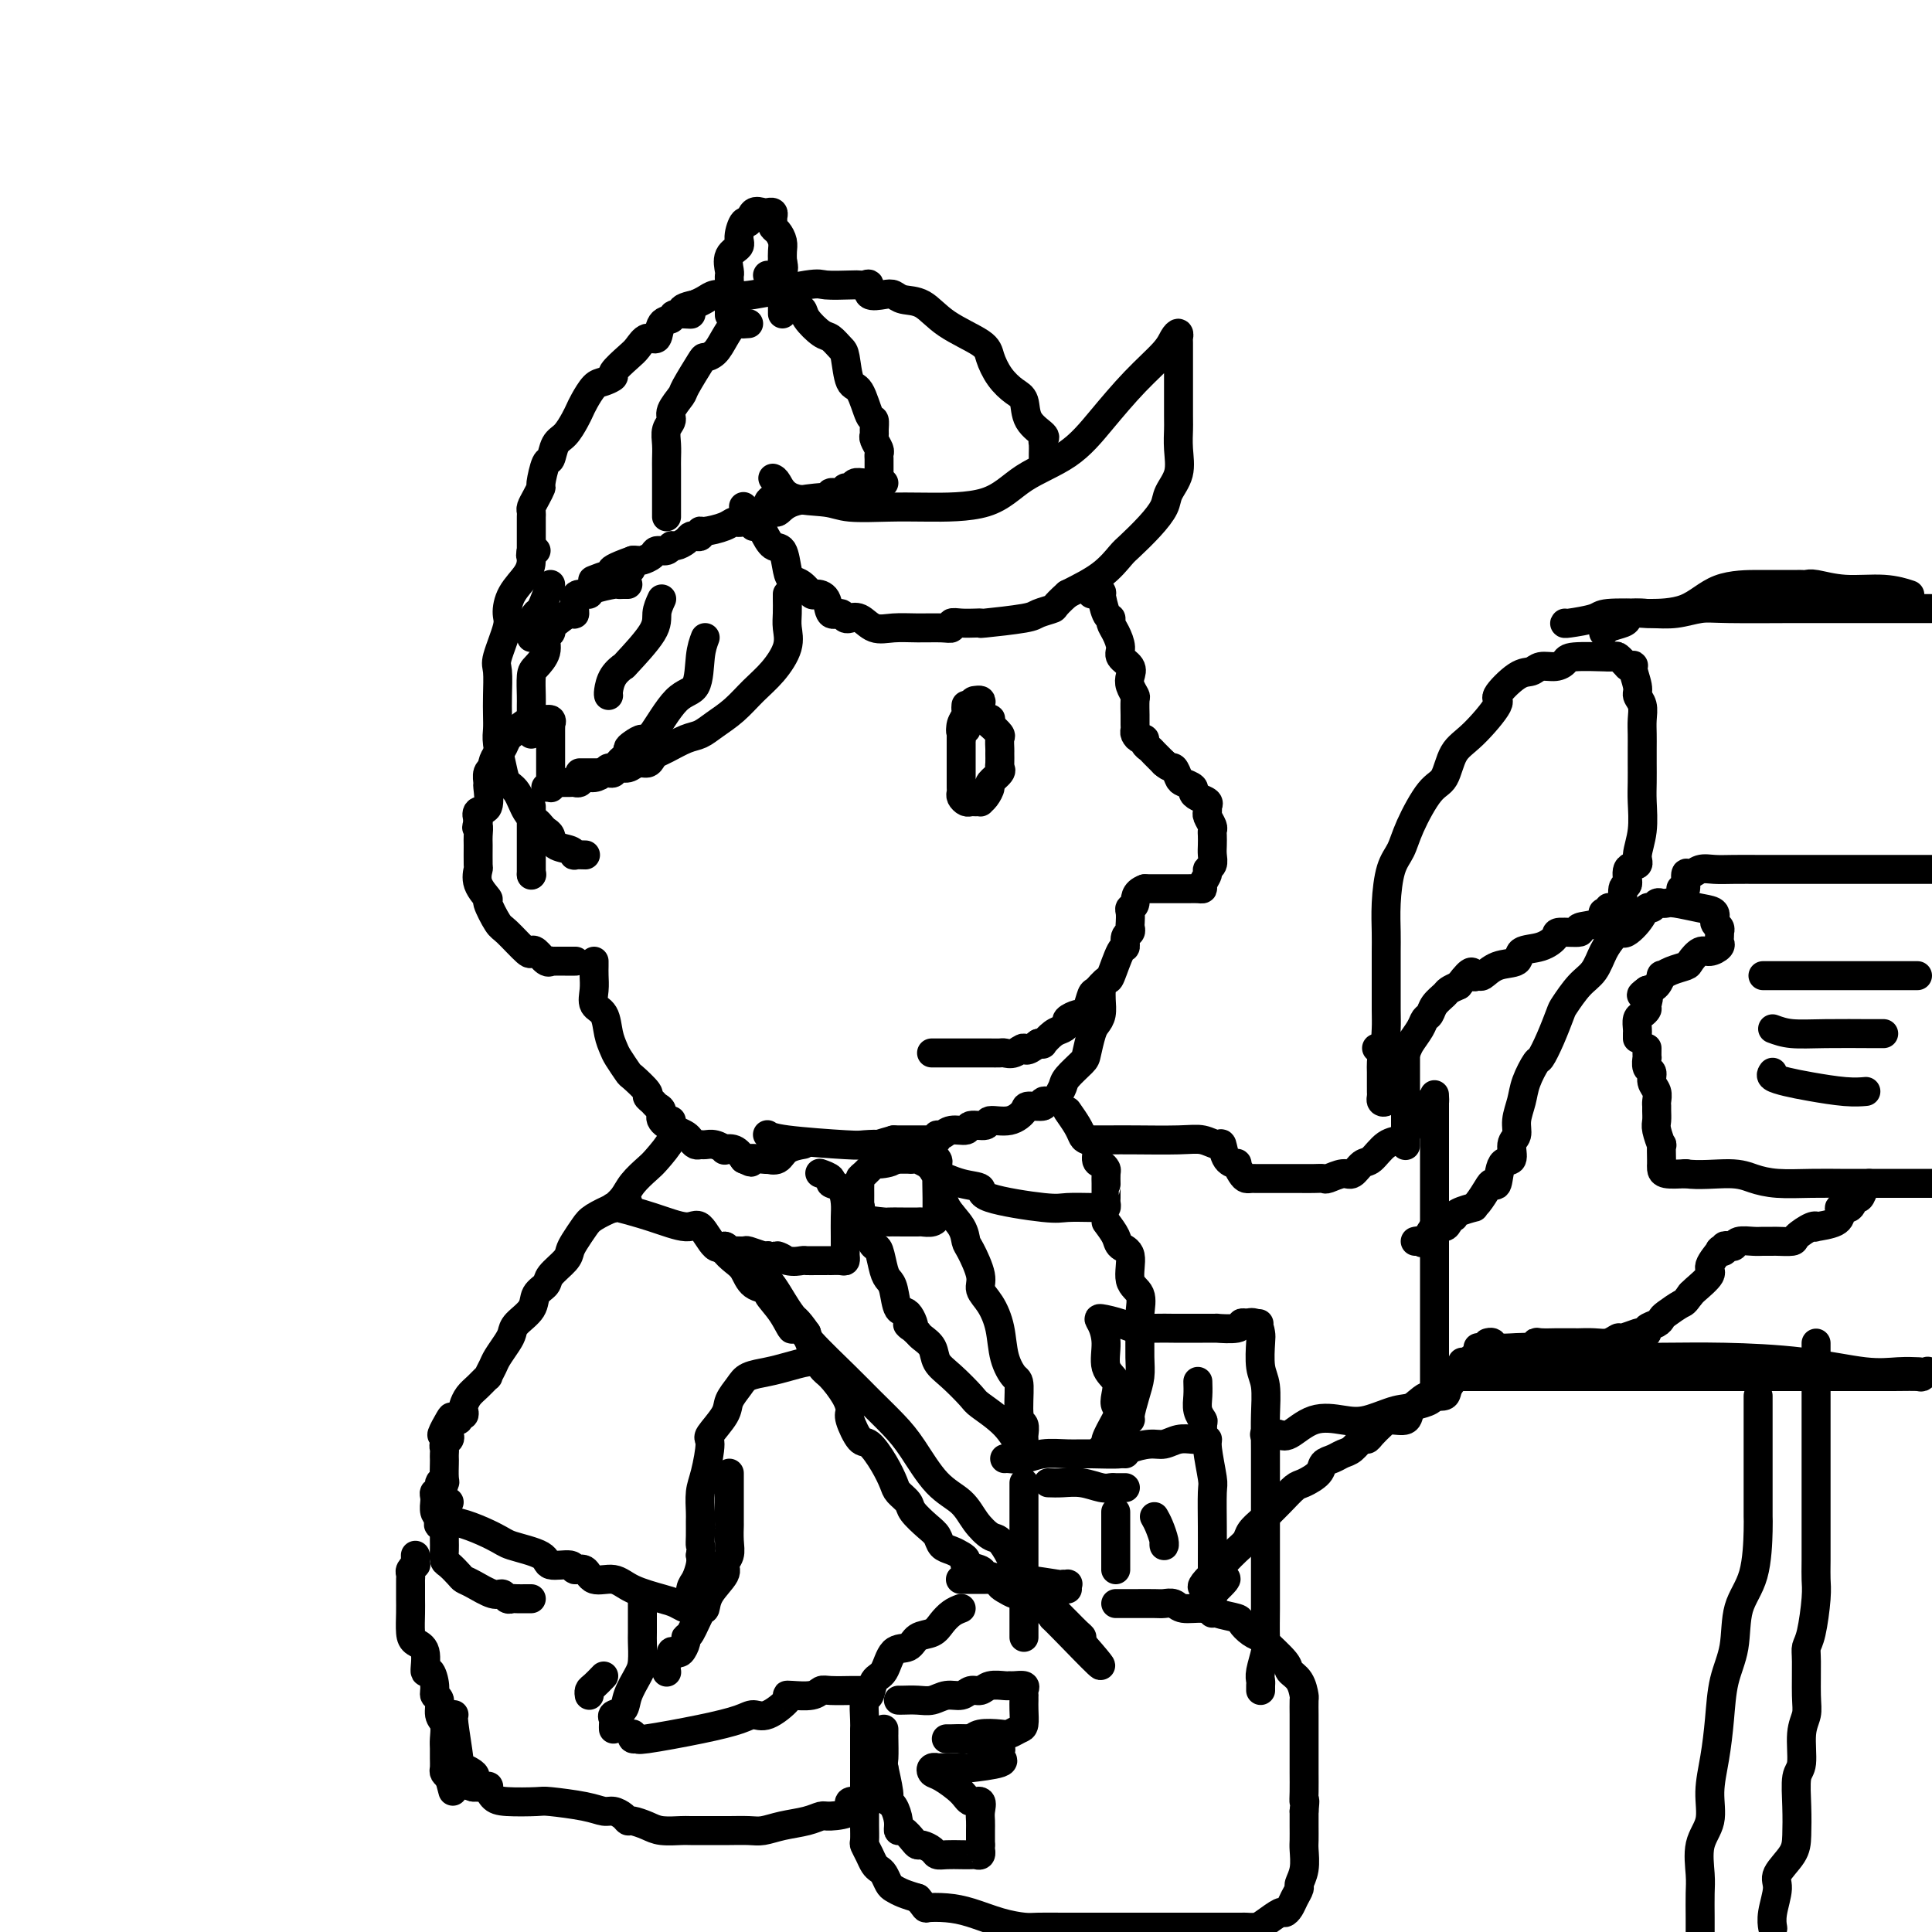 <svg viewBox='0 0 400 400' version='1.1' xmlns='http://www.w3.org/2000/svg' xmlns:xlink='http://www.w3.org/1999/xlink'><g fill='none' stroke='rgb(0,0,0)' stroke-width='6' stroke-linecap='round' stroke-linejoin='round'><path d='M160,99c0.269,0.105 0.538,0.210 1,1c0.462,0.790 1.117,2.264 3,3c1.883,0.736 4.995,0.733 7,1c2.005,0.267 2.902,0.802 5,1c2.098,0.198 5.396,0.057 8,0c2.604,-0.057 4.515,-0.031 8,0c3.485,0.031 8.544,0.068 12,-1c3.456,-1.068 5.307,-3.241 8,-5c2.693,-1.759 6.227,-3.105 9,-5c2.773,-1.895 4.785,-4.341 7,-7c2.215,-2.659 4.632,-5.532 7,-8c2.368,-2.468 4.687,-4.532 6,-6c1.313,-1.468 1.620,-2.341 2,-3c0.380,-0.659 0.834,-1.105 1,-1c0.166,0.105 0.045,0.761 0,1c-0.045,0.239 -0.012,0.061 0,1c0.012,0.939 0.005,2.995 0,6c-0.005,3.005 -0.008,6.958 0,9c0.008,2.042 0.029,2.173 0,3c-0.029,0.827 -0.106,2.348 0,4c0.106,1.652 0.397,3.433 0,5c-0.397,1.567 -1.481,2.918 -2,4c-0.519,1.082 -0.474,1.895 -1,3c-0.526,1.105 -1.621,2.500 -3,4c-1.379,1.500 -3.040,3.103 -4,4c-0.960,0.897 -1.220,1.088 -2,2c-0.780,0.912 -2.080,2.546 -4,4c-1.920,1.454 -4.460,2.727 -7,4'/><path d='M221,123c-3.142,2.797 -2.498,2.788 -3,3c-0.502,0.212 -2.150,0.645 -3,1c-0.850,0.355 -0.902,0.631 -3,1c-2.098,0.369 -6.240,0.830 -8,1c-1.760,0.170 -1.136,0.049 -1,0c0.136,-0.049 -0.216,-0.027 -1,0c-0.784,0.027 -2.001,0.060 -3,0c-0.999,-0.060 -1.782,-0.213 -2,0c-0.218,0.213 0.129,0.791 0,1c-0.129,0.209 -0.734,0.048 -2,0c-1.266,-0.048 -3.195,0.015 -5,0c-1.805,-0.015 -3.488,-0.110 -5,0c-1.512,0.110 -2.853,0.423 -4,0c-1.147,-0.423 -2.099,-1.582 -3,-2c-0.901,-0.418 -1.751,-0.095 -2,0c-0.249,0.095 0.103,-0.037 0,0c-0.103,0.037 -0.662,0.244 -1,0c-0.338,-0.244 -0.457,-0.939 -1,-1c-0.543,-0.061 -1.510,0.513 -2,0c-0.490,-0.513 -0.502,-2.112 -1,-3c-0.498,-0.888 -1.482,-1.065 -2,-1c-0.518,0.065 -0.572,0.371 -1,0c-0.428,-0.371 -1.231,-1.418 -2,-2c-0.769,-0.582 -1.504,-0.700 -2,-1c-0.496,-0.300 -0.751,-0.781 -1,-2c-0.249,-1.219 -0.490,-3.174 -1,-4c-0.510,-0.826 -1.289,-0.522 -2,-1c-0.711,-0.478 -1.356,-1.739 -2,-3'/><path d='M158,110c-2.574,-2.768 -2.010,-1.186 -2,-1c0.010,0.186 -0.533,-1.022 -1,-2c-0.467,-0.978 -0.856,-1.725 -1,-2c-0.144,-0.275 -0.041,-0.079 0,0c0.041,0.079 0.021,0.039 0,0'/><path d='M216,96c-0.006,-0.645 -0.012,-1.291 0,-2c0.012,-0.709 0.043,-1.482 0,-2c-0.043,-0.518 -0.160,-0.782 0,-1c0.160,-0.218 0.598,-0.392 0,-1c-0.598,-0.608 -2.230,-1.650 -3,-3c-0.770,-1.350 -0.677,-3.007 -1,-4c-0.323,-0.993 -1.061,-1.321 -2,-2c-0.939,-0.679 -2.077,-1.709 -3,-3c-0.923,-1.291 -1.630,-2.842 -2,-4c-0.370,-1.158 -0.403,-1.922 -2,-3c-1.597,-1.078 -4.758,-2.472 -7,-4c-2.242,-1.528 -3.565,-3.192 -5,-4c-1.435,-0.808 -2.983,-0.760 -4,-1c-1.017,-0.240 -1.505,-0.768 -2,-1c-0.495,-0.232 -0.997,-0.167 -2,0c-1.003,0.167 -2.506,0.437 -3,0c-0.494,-0.437 0.022,-1.581 0,-2c-0.022,-0.419 -0.581,-0.114 -1,0c-0.419,0.114 -0.697,0.038 -1,0c-0.303,-0.038 -0.629,-0.038 -2,0c-1.371,0.038 -3.785,0.115 -5,0c-1.215,-0.115 -1.230,-0.423 -4,0c-2.770,0.423 -8.296,1.578 -11,2c-2.704,0.422 -2.587,0.112 -3,0c-0.413,-0.112 -1.356,-0.027 -2,0c-0.644,0.027 -0.987,-0.004 -1,0c-0.013,0.004 0.306,0.042 0,0c-0.306,-0.042 -1.236,-0.165 -2,0c-0.764,0.165 -1.361,0.619 -2,1c-0.639,0.381 -1.319,0.691 -2,1'/><path d='M144,63c-5.312,1.087 -1.594,1.806 -1,2c0.594,0.194 -1.938,-0.135 -3,0c-1.062,0.135 -0.655,0.736 -1,1c-0.345,0.264 -1.442,0.191 -2,1c-0.558,0.809 -0.578,2.500 -1,3c-0.422,0.500 -1.246,-0.193 -2,0c-0.754,0.193 -1.437,1.270 -2,2c-0.563,0.730 -1.004,1.111 -2,2c-0.996,0.889 -2.547,2.286 -3,3c-0.453,0.714 0.191,0.744 0,1c-0.191,0.256 -1.216,0.739 -2,1c-0.784,0.261 -1.326,0.301 -2,1c-0.674,0.699 -1.480,2.059 -2,3c-0.520,0.941 -0.755,1.465 -1,2c-0.245,0.535 -0.499,1.082 -1,2c-0.501,0.918 -1.248,2.208 -2,3c-0.752,0.792 -1.507,1.086 -2,2c-0.493,0.914 -0.723,2.447 -1,3c-0.277,0.553 -0.600,0.127 -1,1c-0.400,0.873 -0.878,3.046 -1,4c-0.122,0.954 0.111,0.690 0,1c-0.111,0.310 -0.566,1.195 -1,2c-0.434,0.805 -0.848,1.529 -1,2c-0.152,0.471 -0.041,0.690 0,1c0.041,0.310 0.011,0.713 0,1c-0.011,0.287 -0.003,0.458 0,1c0.003,0.542 0.001,1.455 0,2c-0.001,0.545 -0.000,0.724 0,1c0.000,0.276 0.000,0.651 0,1c-0.000,0.349 -0.000,0.671 0,1c0.000,0.329 0.000,0.664 0,1'/><path d='M110,114c-0.310,2.107 -0.083,0.375 0,0c0.083,-0.375 0.024,0.607 0,1c-0.024,0.393 -0.012,0.196 0,0'/><path d='M160,103c-0.423,0.310 -0.845,0.619 -1,1c-0.155,0.381 -0.042,0.833 0,1c0.042,0.167 0.012,0.048 0,0c-0.012,-0.048 -0.006,-0.024 0,0'/><path d='M159,57c-0.089,-0.021 -0.178,-0.041 0,0c0.178,0.041 0.624,0.144 1,1c0.376,0.856 0.682,2.467 1,3c0.318,0.533 0.647,-0.010 1,0c0.353,0.010 0.731,0.574 1,1c0.269,0.426 0.428,0.715 1,1c0.572,0.285 1.557,0.567 2,1c0.443,0.433 0.342,1.019 1,2c0.658,0.981 2.073,2.358 3,3c0.927,0.642 1.364,0.549 2,1c0.636,0.451 1.469,1.446 2,2c0.531,0.554 0.759,0.669 1,2c0.241,1.331 0.495,3.880 1,5c0.505,1.120 1.260,0.811 2,2c0.740,1.189 1.465,3.876 2,5c0.535,1.124 0.879,0.686 1,1c0.121,0.314 0.018,1.379 0,2c-0.018,0.621 0.048,0.796 0,1c-0.048,0.204 -0.209,0.437 0,1c0.209,0.563 0.788,1.457 1,2c0.212,0.543 0.057,0.737 0,1c-0.057,0.263 -0.015,0.596 0,1c0.015,0.404 0.004,0.879 0,1c-0.004,0.121 -0.001,-0.112 0,0c0.001,0.112 0.000,0.569 0,1c-0.000,0.431 -0.000,0.838 0,1c0.000,0.162 0.000,0.081 0,0'/><path d='M155,67c-0.781,0.069 -1.561,0.138 -2,0c-0.439,-0.138 -0.535,-0.483 -1,0c-0.465,0.483 -1.298,1.793 -2,3c-0.702,1.207 -1.272,2.310 -2,3c-0.728,0.690 -1.614,0.965 -2,1c-0.386,0.035 -0.270,-0.170 -1,1c-0.730,1.170 -2.304,3.716 -3,5c-0.696,1.284 -0.512,1.305 -1,2c-0.488,0.695 -1.647,2.063 -2,3c-0.353,0.937 0.102,1.444 0,2c-0.102,0.556 -0.759,1.160 -1,2c-0.241,0.840 -0.064,1.916 0,3c0.064,1.084 0.017,2.174 0,3c-0.017,0.826 -0.005,1.386 0,2c0.005,0.614 0.001,1.283 0,2c-0.001,0.717 -0.000,1.484 0,2c0.000,0.516 0.000,0.782 0,1c-0.000,0.218 -0.000,0.388 0,1c0.000,0.612 0.000,1.667 0,2c-0.000,0.333 -0.000,-0.055 0,0c0.000,0.055 0.000,0.553 0,1c-0.000,0.447 -0.000,0.842 0,1c0.000,0.158 0.000,0.079 0,0'/><path d='M183,100c-1.487,0.033 -2.975,0.065 -4,0c-1.025,-0.065 -1.589,-0.229 -2,0c-0.411,0.229 -0.669,0.850 -1,1c-0.331,0.150 -0.734,-0.170 -1,0c-0.266,0.170 -0.395,0.830 -1,1c-0.605,0.170 -1.684,-0.149 -2,0c-0.316,0.149 0.133,0.766 0,1c-0.133,0.234 -0.848,0.085 -1,0c-0.152,-0.085 0.257,-0.106 -1,0c-1.257,0.106 -4.182,0.339 -6,1c-1.818,0.661 -2.529,1.749 -3,2c-0.471,0.251 -0.700,-0.335 -2,0c-1.300,0.335 -3.669,1.591 -5,2c-1.331,0.409 -1.624,-0.030 -2,0c-0.376,0.030 -0.836,0.530 -2,1c-1.164,0.470 -3.033,0.910 -4,1c-0.967,0.090 -1.032,-0.169 -1,0c0.032,0.169 0.159,0.767 0,1c-0.159,0.233 -0.606,0.100 -1,0c-0.394,-0.100 -0.734,-0.166 -1,0c-0.266,0.166 -0.456,0.566 -1,1c-0.544,0.434 -1.440,0.904 -2,1c-0.560,0.096 -0.784,-0.181 -1,0c-0.216,0.181 -0.425,0.819 -1,1c-0.575,0.181 -1.516,-0.095 -2,0c-0.484,0.095 -0.511,0.562 -1,1c-0.489,0.438 -1.439,0.849 -2,1c-0.561,0.151 -0.732,0.043 -1,0c-0.268,-0.043 -0.634,-0.022 -1,0'/><path d='M131,116c-8.201,2.929 -2.705,2.253 -1,2c1.705,-0.253 -0.381,-0.083 -1,0c-0.619,0.083 0.229,0.079 0,0c-0.229,-0.079 -1.536,-0.231 -2,0c-0.464,0.231 -0.086,0.846 0,1c0.086,0.154 -0.121,-0.155 -1,0c-0.879,0.155 -2.429,0.772 -3,1c-0.571,0.228 -0.163,0.065 0,0c0.163,-0.065 0.082,-0.033 0,0'/><path d='M113,163c0.423,-0.030 0.845,-0.060 1,0c0.155,0.060 0.041,0.210 0,0c-0.041,-0.210 -0.011,-0.781 0,-1c0.011,-0.219 0.003,-0.086 0,-1c-0.003,-0.914 -0.001,-2.874 0,-4c0.001,-1.126 0.000,-1.416 0,-2c-0.000,-0.584 -0.001,-1.462 0,-2c0.001,-0.538 0.002,-0.737 0,-1c-0.002,-0.263 -0.007,-0.592 0,-1c0.007,-0.408 0.025,-0.896 0,-1c-0.025,-0.104 -0.094,0.175 0,0c0.094,-0.175 0.352,-0.804 0,-1c-0.352,-0.196 -1.313,0.040 -2,0c-0.687,-0.040 -1.101,-0.358 -2,0c-0.899,0.358 -2.282,1.390 -3,2c-0.718,0.610 -0.771,0.797 -1,1c-0.229,0.203 -0.635,0.422 -1,1c-0.365,0.578 -0.690,1.516 -1,2c-0.310,0.484 -0.605,0.516 -1,1c-0.395,0.484 -0.891,1.422 -1,2c-0.109,0.578 0.169,0.796 0,1c-0.169,0.204 -0.785,0.393 -1,1c-0.215,0.607 -0.030,1.632 0,2c0.030,0.368 -0.095,0.078 0,1c0.095,0.922 0.410,3.056 0,4c-0.410,0.944 -1.546,0.698 -2,1c-0.454,0.302 -0.227,1.151 0,2'/><path d='M99,170c-0.619,2.287 -0.165,1.003 0,1c0.165,-0.003 0.042,1.275 0,2c-0.042,0.725 -0.003,0.895 0,2c0.003,1.105 -0.029,3.143 0,4c0.029,0.857 0.119,0.531 0,1c-0.119,0.469 -0.449,1.733 0,3c0.449,1.267 1.676,2.536 2,3c0.324,0.464 -0.253,0.121 0,1c0.253,0.879 1.338,2.980 2,4c0.662,1.020 0.902,0.960 2,2c1.098,1.040 3.055,3.179 4,4c0.945,0.821 0.880,0.325 1,0c0.120,-0.325 0.427,-0.479 1,0c0.573,0.479 1.413,1.593 2,2c0.587,0.407 0.921,0.109 1,0c0.079,-0.109 -0.098,-0.029 0,0c0.098,0.029 0.469,0.008 1,0c0.531,-0.008 1.220,-0.002 2,0c0.780,0.002 1.651,0.001 2,0c0.349,-0.001 0.174,-0.000 0,0'/><path d='M163,123c-0.005,0.150 -0.009,0.301 0,1c0.009,0.699 0.033,1.947 0,3c-0.033,1.053 -0.122,1.913 0,3c0.122,1.087 0.455,2.402 0,4c-0.455,1.598 -1.696,3.479 -3,5c-1.304,1.521 -2.669,2.683 -4,4c-1.331,1.317 -2.629,2.790 -4,4c-1.371,1.210 -2.815,2.155 -4,3c-1.185,0.845 -2.110,1.588 -3,2c-0.890,0.412 -1.743,0.493 -3,1c-1.257,0.507 -2.917,1.441 -4,2c-1.083,0.559 -1.588,0.742 -2,1c-0.412,0.258 -0.730,0.590 -1,1c-0.270,0.410 -0.492,0.898 -1,1c-0.508,0.102 -1.302,-0.183 -2,0c-0.698,0.183 -1.299,0.834 -2,1c-0.701,0.166 -1.501,-0.152 -2,0c-0.499,0.152 -0.697,0.773 -1,1c-0.303,0.227 -0.711,0.061 -1,0c-0.289,-0.061 -0.459,-0.016 -1,0c-0.541,0.016 -1.451,0.004 -2,0c-0.549,-0.004 -0.735,-0.001 -1,0c-0.265,0.001 -0.610,0.000 -1,0c-0.390,-0.000 -0.826,-0.000 -1,0c-0.174,0.000 -0.087,0.000 0,0'/><path d='M130,121c-0.309,-0.006 -0.618,-0.012 -1,0c-0.382,0.012 -0.837,0.042 -1,0c-0.163,-0.042 -0.032,-0.155 -1,0c-0.968,0.155 -3.034,0.578 -4,1c-0.966,0.422 -0.833,0.843 -1,1c-0.167,0.157 -0.634,0.051 -1,0c-0.366,-0.051 -0.630,-0.045 -1,0c-0.370,0.045 -0.846,0.130 -1,1c-0.154,0.870 0.012,2.524 0,3c-0.012,0.476 -0.204,-0.225 -1,0c-0.796,0.225 -2.198,1.375 -3,2c-0.802,0.625 -1.006,0.724 -1,1c0.006,0.276 0.222,0.729 0,1c-0.222,0.271 -0.883,0.359 -1,1c-0.117,0.641 0.308,1.834 0,3c-0.308,1.166 -1.351,2.305 -2,3c-0.649,0.695 -0.906,0.946 -1,2c-0.094,1.054 -0.025,2.912 0,4c0.025,1.088 0.007,1.404 0,2c-0.007,0.596 -0.002,1.470 0,2c0.002,0.530 0.000,0.717 0,1c-0.000,0.283 -0.000,0.664 0,1c0.000,0.336 0.000,0.629 0,1c-0.000,0.371 -0.000,0.820 0,1c0.000,0.180 0.000,0.090 0,0'/><path d='M114,121c-0.762,2.047 -1.525,4.093 -2,5c-0.475,0.907 -0.663,0.674 -1,1c-0.337,0.326 -0.822,1.211 -1,2c-0.178,0.789 -0.048,1.482 0,2c0.048,0.518 0.014,0.862 0,1c-0.014,0.138 -0.007,0.069 0,0'/><path d='M151,65c-0.000,0.206 -0.000,0.412 0,0c0.000,-0.412 0.000,-1.441 0,-2c-0.000,-0.559 -0.000,-0.647 0,-1c0.000,-0.353 0.001,-0.971 0,-1c-0.001,-0.029 -0.002,0.533 0,0c0.002,-0.533 0.008,-2.159 0,-3c-0.008,-0.841 -0.031,-0.895 0,-1c0.031,-0.105 0.116,-0.261 0,-1c-0.116,-0.739 -0.434,-2.063 0,-3c0.434,-0.937 1.621,-1.488 2,-2c0.379,-0.512 -0.050,-0.985 0,-2c0.050,-1.015 0.578,-2.573 1,-3c0.422,-0.427 0.739,0.278 1,0c0.261,-0.278 0.466,-1.539 1,-2c0.534,-0.461 1.397,-0.120 2,0c0.603,0.120 0.946,0.021 1,0c0.054,-0.021 -0.183,0.036 0,0c0.183,-0.036 0.784,-0.165 1,0c0.216,0.165 0.048,0.625 0,1c-0.048,0.375 0.026,0.667 0,1c-0.026,0.333 -0.151,0.708 0,1c0.151,0.292 0.576,0.501 1,1c0.424,0.499 0.845,1.288 1,2c0.155,0.712 0.044,1.346 0,2c-0.044,0.654 -0.022,1.327 0,2'/><path d='M162,54c0.464,1.953 0.124,1.837 0,2c-0.124,0.163 -0.033,0.606 0,1c0.033,0.394 0.009,0.739 0,1c-0.009,0.261 -0.002,0.438 0,1c0.002,0.562 0.001,1.510 0,2c-0.001,0.490 -0.000,0.524 0,1c0.000,0.476 0.000,1.396 0,2c-0.000,0.604 -0.000,0.893 0,1c0.000,0.107 0.000,0.030 0,0c-0.000,-0.030 -0.000,-0.015 0,0'/><path d='M226,123c0.867,0.115 1.734,0.229 2,0c0.266,-0.229 -0.070,-0.803 0,0c0.070,0.803 0.545,2.981 1,4c0.455,1.019 0.890,0.878 1,1c0.110,0.122 -0.107,0.508 0,1c0.107,0.492 0.537,1.090 1,2c0.463,0.910 0.960,2.130 1,3c0.040,0.870 -0.378,1.389 0,2c0.378,0.611 1.551,1.313 2,2c0.449,0.687 0.173,1.357 0,2c-0.173,0.643 -0.242,1.257 0,2c0.242,0.743 0.797,1.614 1,2c0.203,0.386 0.055,0.289 0,1c-0.055,0.711 -0.015,2.232 0,3c0.015,0.768 0.007,0.784 0,1c-0.007,0.216 -0.012,0.631 0,1c0.012,0.369 0.041,0.690 0,1c-0.041,0.310 -0.151,0.608 0,1c0.151,0.392 0.565,0.878 1,1c0.435,0.122 0.893,-0.119 1,0c0.107,0.119 -0.136,0.599 0,1c0.136,0.401 0.652,0.723 1,1c0.348,0.277 0.528,0.508 1,1c0.472,0.492 1.236,1.246 2,2'/><path d='M241,158c1.328,1.201 1.648,0.703 2,1c0.352,0.297 0.737,1.389 1,2c0.263,0.611 0.404,0.741 1,1c0.596,0.259 1.648,0.647 2,1c0.352,0.353 0.003,0.672 0,1c-0.003,0.328 0.338,0.664 1,1c0.662,0.336 1.645,0.671 2,1c0.355,0.329 0.081,0.652 0,1c-0.081,0.348 0.031,0.722 0,1c-0.031,0.278 -0.204,0.459 0,1c0.204,0.541 0.787,1.443 1,2c0.213,0.557 0.058,0.769 0,1c-0.058,0.231 -0.020,0.482 0,1c0.020,0.518 0.020,1.304 0,2c-0.020,0.696 -0.062,1.303 0,2c0.062,0.697 0.227,1.483 0,2c-0.227,0.517 -0.848,0.766 -1,1c-0.152,0.234 0.163,0.455 0,1c-0.163,0.545 -0.805,1.414 -1,2c-0.195,0.586 0.057,0.889 0,1c-0.057,0.111 -0.424,0.030 -1,0c-0.576,-0.030 -1.362,-0.008 -2,0c-0.638,0.008 -1.130,0.002 -2,0c-0.870,-0.002 -2.119,-0.001 -3,0c-0.881,0.001 -1.395,0.000 -2,0c-0.605,-0.000 -1.303,-0.000 -2,0'/><path d='M237,184c-2.249,0.782 -1.871,2.237 -2,3c-0.129,0.763 -0.766,0.835 -1,1c-0.234,0.165 -0.067,0.424 0,1c0.067,0.576 0.032,1.469 0,2c-0.032,0.531 -0.063,0.702 0,1c0.063,0.298 0.220,0.725 0,1c-0.220,0.275 -0.817,0.397 -1,1c-0.183,0.603 0.049,1.685 0,2c-0.049,0.315 -0.380,-0.139 -1,1c-0.620,1.139 -1.528,3.871 -2,5c-0.472,1.129 -0.508,0.657 -1,1c-0.492,0.343 -1.440,1.503 -2,2c-0.560,0.497 -0.732,0.332 -1,1c-0.268,0.668 -0.631,2.168 -1,3c-0.369,0.832 -0.742,0.997 -1,1c-0.258,0.003 -0.400,-0.155 -1,0c-0.600,0.155 -1.657,0.623 -2,1c-0.343,0.377 0.028,0.661 0,1c-0.028,0.339 -0.455,0.732 -1,1c-0.545,0.268 -1.208,0.412 -2,1c-0.792,0.588 -1.713,1.620 -2,2c-0.287,0.380 0.061,0.109 0,0c-0.061,-0.109 -0.530,-0.054 -1,0'/><path d='M215,216c-2.909,2.332 -2.681,1.161 -3,1c-0.319,-0.161 -1.185,0.689 -2,1c-0.815,0.311 -1.577,0.083 -2,0c-0.423,-0.083 -0.505,-0.022 -1,0c-0.495,0.022 -1.401,0.006 -2,0c-0.599,-0.006 -0.890,-0.002 -1,0c-0.110,0.002 -0.039,0.000 -1,0c-0.961,-0.000 -2.955,-0.000 -4,0c-1.045,0.000 -1.142,0.000 -2,0c-0.858,-0.000 -2.477,-0.000 -3,0c-0.523,0.000 0.052,0.000 0,0c-0.052,-0.000 -0.729,-0.000 -1,0c-0.271,0.000 -0.135,0.000 0,0'/><path d='M200,146c-0.030,0.356 -0.061,0.711 0,1c0.061,0.289 0.212,0.510 0,1c-0.212,0.490 -0.789,1.249 -1,2c-0.211,0.751 -0.057,1.495 0,2c0.057,0.505 0.015,0.772 0,1c-0.015,0.228 -0.004,0.418 0,1c0.004,0.582 0.001,1.556 0,2c-0.001,0.444 -0.000,0.357 0,1c0.000,0.643 -0.001,2.018 0,3c0.001,0.982 0.003,1.573 0,2c-0.003,0.427 -0.012,0.689 0,1c0.012,0.311 0.044,0.672 0,1c-0.044,0.328 -0.166,0.624 0,1c0.166,0.376 0.618,0.833 1,1c0.382,0.167 0.693,0.043 1,0c0.307,-0.043 0.608,-0.004 1,0c0.392,0.004 0.873,-0.025 1,0c0.127,0.025 -0.102,0.105 0,0c0.102,-0.105 0.535,-0.396 1,-1c0.465,-0.604 0.962,-1.523 1,-2c0.038,-0.477 -0.382,-0.513 0,-1c0.382,-0.487 1.567,-1.425 2,-2c0.433,-0.575 0.116,-0.788 0,-1c-0.116,-0.212 -0.030,-0.423 0,-1c0.030,-0.577 0.002,-1.519 0,-2c-0.002,-0.481 0.020,-0.500 0,-1c-0.020,-0.500 -0.082,-1.481 0,-2c0.082,-0.519 0.309,-0.577 0,-1c-0.309,-0.423 -1.155,-1.212 -2,-2'/><path d='M205,150c-0.189,-1.741 0.339,-1.093 0,-1c-0.339,0.093 -1.543,-0.367 -2,-1c-0.457,-0.633 -0.165,-1.438 0,-2c0.165,-0.562 0.203,-0.883 0,-1c-0.203,-0.117 -0.647,-0.032 -1,0c-0.353,0.032 -0.617,0.011 -1,1c-0.383,0.989 -0.887,2.987 -1,4c-0.113,1.013 0.166,1.042 0,1c-0.166,-0.042 -0.777,-0.155 -1,0c-0.223,0.155 -0.060,0.578 0,1c0.060,0.422 0.016,0.844 0,1c-0.016,0.156 -0.005,0.044 0,0c0.005,-0.044 0.002,-0.022 0,0'/><path d='M228,204c0.006,0.273 0.013,0.546 0,1c-0.013,0.454 -0.045,1.088 0,2c0.045,0.912 0.169,2.102 0,3c-0.169,0.898 -0.630,1.504 -1,2c-0.370,0.496 -0.648,0.881 -1,2c-0.352,1.119 -0.777,2.972 -1,4c-0.223,1.028 -0.243,1.232 -1,2c-0.757,0.768 -2.250,2.100 -3,3c-0.750,0.900 -0.758,1.370 -1,2c-0.242,0.630 -0.717,1.422 -1,2c-0.283,0.578 -0.375,0.941 -1,1c-0.625,0.059 -1.782,-0.187 -2,0c-0.218,0.187 0.505,0.805 0,1c-0.505,0.195 -2.237,-0.035 -3,0c-0.763,0.035 -0.555,0.334 -1,1c-0.445,0.666 -1.542,1.699 -3,2c-1.458,0.301 -3.276,-0.131 -4,0c-0.724,0.131 -0.354,0.824 -1,1c-0.646,0.176 -2.306,-0.164 -3,0c-0.694,0.164 -0.420,0.832 -1,1c-0.580,0.168 -2.015,-0.165 -3,0c-0.985,0.165 -1.521,0.829 -2,1c-0.479,0.171 -0.900,-0.150 -1,0c-0.100,0.150 0.122,0.772 0,1c-0.122,0.228 -0.588,0.061 -1,0c-0.412,-0.061 -0.770,-0.016 -1,0c-0.230,0.016 -0.331,0.004 -1,0c-0.669,-0.004 -1.905,-0.001 -3,0c-1.095,0.001 -2.047,0.001 -3,0'/><path d='M185,236c-5.775,1.622 -3.211,1.177 -3,1c0.211,-0.177 -1.930,-0.086 -3,0c-1.070,0.086 -1.070,0.167 -4,0c-2.930,-0.167 -8.789,-0.584 -12,-1c-3.211,-0.416 -3.775,-0.833 -4,-1c-0.225,-0.167 -0.113,-0.083 0,0'/><path d='M123,199c0.004,0.265 0.008,0.530 0,1c-0.008,0.470 -0.027,1.143 0,2c0.027,0.857 0.102,1.896 0,3c-0.102,1.104 -0.379,2.272 0,3c0.379,0.728 1.415,1.015 2,2c0.585,0.985 0.718,2.667 1,4c0.282,1.333 0.714,2.315 1,3c0.286,0.685 0.426,1.072 1,2c0.574,0.928 1.583,2.395 2,3c0.417,0.605 0.244,0.347 1,1c0.756,0.653 2.442,2.216 3,3c0.558,0.784 -0.011,0.790 0,1c0.011,0.210 0.601,0.623 1,1c0.399,0.377 0.607,0.717 1,1c0.393,0.283 0.970,0.509 1,1c0.030,0.491 -0.486,1.246 0,2c0.486,0.754 1.976,1.509 3,2c1.024,0.491 1.583,0.720 2,1c0.417,0.280 0.691,0.610 1,1c0.309,0.390 0.651,0.840 1,1c0.349,0.160 0.705,0.029 1,0c0.295,-0.029 0.530,0.043 1,0c0.470,-0.043 1.176,-0.202 2,0c0.824,0.202 1.767,0.766 2,1c0.233,0.234 -0.245,0.140 0,0c0.245,-0.140 1.213,-0.326 2,0c0.787,0.326 1.394,1.163 2,2'/><path d='M154,240c2.693,1.238 0.924,0.334 1,0c0.076,-0.334 1.997,-0.096 3,0c1.003,0.096 1.089,0.050 1,0c-0.089,-0.050 -0.353,-0.105 0,0c0.353,0.105 1.321,0.368 2,0c0.679,-0.368 1.067,-1.368 2,-2c0.933,-0.632 2.409,-0.895 3,-1c0.591,-0.105 0.295,-0.053 0,0'/><path d='M111,114c-0.431,-0.160 -0.862,-0.320 -1,0c-0.138,0.320 0.018,1.121 0,2c-0.018,0.879 -0.208,1.836 -1,3c-0.792,1.164 -2.184,2.536 -3,4c-0.816,1.464 -1.056,3.021 -1,4c0.056,0.979 0.407,1.381 0,3c-0.407,1.619 -1.573,4.453 -2,6c-0.427,1.547 -0.115,1.805 0,3c0.115,1.195 0.034,3.327 0,5c-0.034,1.673 -0.021,2.885 0,4c0.021,1.115 0.050,2.131 0,3c-0.050,0.869 -0.179,1.591 0,3c0.179,1.409 0.668,3.505 1,5c0.332,1.495 0.509,2.389 1,3c0.491,0.611 1.297,0.937 2,2c0.703,1.063 1.302,2.861 2,4c0.698,1.139 1.494,1.618 2,2c0.506,0.382 0.720,0.665 1,1c0.280,0.335 0.626,0.720 1,1c0.374,0.280 0.778,0.453 1,1c0.222,0.547 0.263,1.467 1,2c0.737,0.533 2.170,0.679 3,1c0.830,0.321 1.058,0.818 1,1c-0.058,0.182 -0.400,0.049 0,0c0.400,-0.049 1.543,-0.014 2,0c0.457,0.014 0.229,0.007 0,0'/><path d='M137,124c-0.457,0.992 -0.914,1.983 -1,3c-0.086,1.017 0.197,2.058 -1,4c-1.197,1.942 -3.876,4.783 -5,6c-1.124,1.217 -0.693,0.810 -1,1c-0.307,0.190 -1.350,0.979 -2,2c-0.650,1.021 -0.906,2.275 -1,3c-0.094,0.725 -0.027,0.921 0,1c0.027,0.079 0.013,0.039 0,0'/><path d='M146,132c-0.393,1.047 -0.787,2.094 -1,4c-0.213,1.906 -0.246,4.671 -1,6c-0.754,1.329 -2.231,1.221 -4,3c-1.769,1.779 -3.832,5.446 -5,7c-1.168,1.554 -1.440,0.994 -2,1c-0.560,0.006 -1.407,0.579 -2,1c-0.593,0.421 -0.932,0.691 -1,1c-0.068,0.309 0.136,0.656 0,1c-0.136,0.344 -0.613,0.683 -1,1c-0.387,0.317 -0.684,0.611 -1,1c-0.316,0.389 -0.652,0.874 -1,1c-0.348,0.126 -0.709,-0.106 -1,0c-0.291,0.106 -0.512,0.550 -1,1c-0.488,0.450 -1.242,0.905 -2,1c-0.758,0.095 -1.521,-0.171 -2,0c-0.479,0.171 -0.675,0.778 -1,1c-0.325,0.222 -0.778,0.060 -1,0c-0.222,-0.060 -0.214,-0.016 -1,0c-0.786,0.016 -2.368,0.005 -3,0c-0.632,-0.005 -0.316,-0.002 0,0'/><path d='M110,167c0.000,0.378 0.000,0.756 0,1c0.000,0.244 0.000,0.356 0,1c-0.000,0.644 0.000,1.822 0,3c-0.000,1.178 0.000,2.356 0,3c-0.000,0.644 0.000,0.754 0,1c0.000,0.246 -0.000,0.627 0,1c0.000,0.373 0.000,0.739 0,1c0.000,0.261 -0.000,0.416 0,1c0.000,0.584 0.000,1.595 0,2c-0.000,0.405 0.000,0.202 0,0'/><path d='M110,181c0.000,0.000 0.100,0.100 0.1,0.1'/><path d='M139,232c0.022,0.341 0.043,0.681 0,1c-0.043,0.319 -0.151,0.616 0,1c0.151,0.384 0.561,0.855 0,2c-0.561,1.145 -2.091,2.966 -3,4c-0.909,1.034 -1.196,1.283 -2,2c-0.804,0.717 -2.126,1.904 -3,3c-0.874,1.096 -1.300,2.103 -2,3c-0.700,0.897 -1.674,1.685 -2,2c-0.326,0.315 -0.006,0.157 0,0c0.006,-0.157 -0.304,-0.314 1,0c1.304,0.314 4.223,1.099 7,2c2.777,0.901 5.413,1.920 7,2c1.587,0.080 2.126,-0.777 3,0c0.874,0.777 2.084,3.189 3,4c0.916,0.811 1.539,0.020 2,0c0.461,-0.020 0.761,0.730 1,1c0.239,0.270 0.418,0.058 1,0c0.582,-0.058 1.568,0.036 2,0c0.432,-0.036 0.308,-0.202 1,0c0.692,0.202 2.198,0.772 3,1c0.802,0.228 0.901,0.114 1,0'/><path d='M159,260c5.328,1.486 2.649,0.202 2,0c-0.649,-0.202 0.733,0.678 2,1c1.267,0.322 2.421,0.086 3,0c0.579,-0.086 0.584,-0.023 1,0c0.416,0.023 1.242,0.006 2,0c0.758,-0.006 1.447,-0.001 2,0c0.553,0.001 0.971,-0.003 1,0c0.029,0.003 -0.332,0.013 0,0c0.332,-0.013 1.357,-0.050 2,0c0.643,0.050 0.904,0.186 1,0c0.096,-0.186 0.026,-0.696 0,-1c-0.026,-0.304 -0.009,-0.404 0,-1c0.009,-0.596 0.008,-1.690 0,-3c-0.008,-1.310 -0.025,-2.837 0,-4c0.025,-1.163 0.090,-1.961 0,-3c-0.090,-1.039 -0.336,-2.317 -1,-3c-0.664,-0.683 -1.745,-0.771 -2,-1c-0.255,-0.229 0.316,-0.600 0,-1c-0.316,-0.400 -1.519,-0.829 -2,-1c-0.481,-0.171 -0.241,-0.086 0,0'/><path d='M221,230c0.746,1.070 1.491,2.140 2,3c0.509,0.860 0.780,1.512 1,2c0.220,0.488 0.388,0.814 1,1c0.612,0.186 1.666,0.234 2,1c0.334,0.766 -0.054,2.251 0,3c0.054,0.749 0.550,0.760 1,1c0.450,0.240 0.852,0.707 1,1c0.148,0.293 0.040,0.411 0,1c-0.040,0.589 -0.011,1.649 0,2c0.011,0.351 0.004,-0.007 0,0c-0.004,0.007 -0.004,0.380 0,1c0.004,0.620 0.012,1.487 0,2c-0.012,0.513 -0.044,0.673 0,1c0.044,0.327 0.165,0.821 0,1c-0.165,0.179 -0.617,0.042 -1,0c-0.383,-0.042 -0.699,0.010 -2,0c-1.301,-0.010 -3.588,-0.082 -5,0c-1.412,0.082 -1.948,0.316 -5,0c-3.052,-0.316 -8.621,-1.184 -11,-2c-2.379,-0.816 -1.570,-1.582 -2,-2c-0.430,-0.418 -2.099,-0.489 -4,-1c-1.901,-0.511 -4.033,-1.461 -5,-2c-0.967,-0.539 -0.770,-0.666 -1,-1c-0.230,-0.334 -0.888,-0.874 -1,-1c-0.112,-0.126 0.321,0.162 0,0c-0.321,-0.162 -1.395,-0.776 -2,-1c-0.605,-0.224 -0.739,-0.060 -1,0c-0.261,0.060 -0.647,0.016 -1,0c-0.353,-0.016 -0.672,-0.004 -1,0c-0.328,0.004 -0.665,0.001 -1,0c-0.335,-0.001 -0.667,-0.001 -1,0'/><path d='M185,240c-2.921,-1.306 -0.222,-0.571 0,0c0.222,0.571 -2.031,0.980 -3,1c-0.969,0.020 -0.652,-0.347 -1,0c-0.348,0.347 -1.361,1.410 -2,2c-0.639,0.590 -0.904,0.709 -1,1c-0.096,0.291 -0.025,0.756 0,1c0.025,0.244 0.002,0.268 0,1c-0.002,0.732 0.018,2.172 0,3c-0.018,0.828 -0.074,1.045 0,1c0.074,-0.045 0.277,-0.352 0,0c-0.277,0.352 -1.034,1.362 0,2c1.034,0.638 3.859,0.903 5,1c1.141,0.097 0.600,0.027 1,0c0.400,-0.027 1.743,-0.010 3,0c1.257,0.010 2.428,0.015 3,0c0.572,-0.015 0.546,-0.048 1,0c0.454,0.048 1.389,0.178 2,0c0.611,-0.178 0.898,-0.662 1,-1c0.102,-0.338 0.020,-0.529 0,-1c-0.020,-0.471 0.022,-1.223 0,-3c-0.022,-1.777 -0.109,-4.579 0,-6c0.109,-1.421 0.414,-1.459 0,-2c-0.414,-0.541 -1.547,-1.583 -2,-2c-0.453,-0.417 -0.227,-0.208 0,0'/><path d='M195,246c0.110,1.322 0.219,2.644 1,4c0.781,1.356 2.232,2.747 3,4c0.768,1.253 0.852,2.368 1,3c0.148,0.632 0.358,0.782 1,2c0.642,1.218 1.715,3.504 2,5c0.285,1.496 -0.218,2.201 0,3c0.218,0.799 1.159,1.690 2,3c0.841,1.310 1.583,3.037 2,5c0.417,1.963 0.508,4.160 1,6c0.492,1.840 1.386,3.323 2,4c0.614,0.677 0.949,0.548 1,2c0.051,1.452 -0.183,4.484 0,6c0.183,1.516 0.782,1.516 1,2c0.218,0.484 0.057,1.453 0,2c-0.057,0.547 -0.008,0.671 0,1c0.008,0.329 -0.026,0.863 0,1c0.026,0.137 0.112,-0.121 0,0c-0.112,0.121 -0.420,0.622 -1,0c-0.580,-0.622 -1.430,-2.368 -3,-4c-1.570,-1.632 -3.859,-3.151 -5,-4c-1.141,-0.849 -1.136,-1.029 -2,-2c-0.864,-0.971 -2.599,-2.733 -4,-4c-1.401,-1.267 -2.468,-2.041 -3,-3c-0.532,-0.959 -0.528,-2.104 -1,-3c-0.472,-0.896 -1.421,-1.542 -2,-2c-0.579,-0.458 -0.790,-0.729 -1,-1'/><path d='M190,276c-3.598,-3.294 -1.594,-1.029 -1,-1c0.594,0.029 -0.222,-2.178 -1,-3c-0.778,-0.822 -1.518,-0.259 -2,-1c-0.482,-0.741 -0.706,-2.786 -1,-4c-0.294,-1.214 -0.657,-1.599 -1,-2c-0.343,-0.401 -0.665,-0.819 -1,-2c-0.335,-1.181 -0.682,-3.125 -1,-4c-0.318,-0.875 -0.607,-0.682 -1,-1c-0.393,-0.318 -0.889,-1.146 -1,-2c-0.111,-0.854 0.163,-1.734 0,-2c-0.163,-0.266 -0.762,0.083 -1,0c-0.238,-0.083 -0.116,-0.597 0,-1c0.116,-0.403 0.227,-0.696 0,-1c-0.227,-0.304 -0.792,-0.620 -1,-1c-0.208,-0.380 -0.059,-0.823 0,-1c0.059,-0.177 0.030,-0.089 0,0'/><path d='M176,248c0.000,0.000 0.100,0.100 0.1,0.1'/><path d='M155,263c1.325,0.276 2.651,0.552 4,2c1.349,1.448 2.722,4.070 4,6c1.278,1.930 2.460,3.170 3,4c0.540,0.830 0.439,1.251 2,3c1.561,1.749 4.783,4.828 7,7c2.217,2.172 3.430,3.438 5,5c1.570,1.562 3.497,3.422 5,5c1.503,1.578 2.580,2.875 4,5c1.420,2.125 3.181,5.078 5,7c1.819,1.922 3.696,2.812 5,4c1.304,1.188 2.037,2.675 3,4c0.963,1.325 2.158,2.490 3,3c0.842,0.510 1.333,0.367 2,1c0.667,0.633 1.512,2.042 2,3c0.488,0.958 0.620,1.464 1,2c0.380,0.536 1.009,1.103 2,2c0.991,0.897 2.345,2.123 3,3c0.655,0.877 0.613,1.404 1,2c0.387,0.596 1.204,1.260 2,2c0.796,0.740 1.570,1.558 2,2c0.430,0.442 0.517,0.510 1,1c0.483,0.490 1.361,1.401 2,2c0.639,0.599 1.040,0.885 1,1c-0.040,0.115 -0.520,0.057 -1,0'/><path d='M223,339c10.237,11.694 1.831,2.928 -2,-1c-3.831,-3.928 -3.085,-3.017 -3,-3c0.085,0.017 -0.489,-0.860 -2,-2c-1.511,-1.140 -3.957,-2.543 -5,-3c-1.043,-0.457 -0.683,0.032 -1,0c-0.317,-0.032 -1.311,-0.586 -2,-1c-0.689,-0.414 -1.072,-0.688 -1,-1c0.072,-0.312 0.598,-0.661 0,-1c-0.598,-0.339 -2.320,-0.668 -3,-1c-0.680,-0.332 -0.317,-0.667 -1,-1c-0.683,-0.333 -2.410,-0.666 -3,-1c-0.590,-0.334 -0.041,-0.670 0,-1c0.041,-0.330 -0.424,-0.654 -1,-1c-0.576,-0.346 -1.261,-0.715 -2,-1c-0.739,-0.285 -1.531,-0.485 -2,-1c-0.469,-0.515 -0.616,-1.346 -1,-2c-0.384,-0.654 -1.005,-1.133 -2,-2c-0.995,-0.867 -2.362,-2.124 -3,-3c-0.638,-0.876 -0.545,-1.370 -1,-2c-0.455,-0.630 -1.458,-1.395 -2,-2c-0.542,-0.605 -0.622,-1.051 -1,-2c-0.378,-0.949 -1.054,-2.399 -2,-4c-0.946,-1.601 -2.164,-3.351 -3,-4c-0.836,-0.649 -1.292,-0.198 -2,-1c-0.708,-0.802 -1.670,-2.856 -2,-4c-0.330,-1.144 -0.028,-1.377 0,-2c0.028,-0.623 -0.216,-1.637 -1,-3c-0.784,-1.363 -2.107,-3.077 -3,-4c-0.893,-0.923 -1.356,-1.056 -2,-2c-0.644,-0.944 -1.470,-2.698 -2,-4c-0.530,-1.302 -0.765,-2.151 -1,-3'/><path d='M167,276c-4.013,-5.829 -3.047,-1.903 -3,-1c0.047,0.903 -0.827,-1.218 -2,-3c-1.173,-1.782 -2.645,-3.226 -3,-4c-0.355,-0.774 0.409,-0.879 0,-1c-0.409,-0.121 -1.990,-0.257 -3,-1c-1.010,-0.743 -1.447,-2.094 -2,-3c-0.553,-0.906 -1.220,-1.366 -2,-2c-0.780,-0.634 -1.671,-1.440 -2,-2c-0.329,-0.560 -0.094,-0.874 0,-1c0.094,-0.126 0.047,-0.063 0,0'/><path d='M130,249c-0.861,0.236 -1.723,0.472 -3,1c-1.277,0.528 -2.970,1.348 -4,2c-1.030,0.652 -1.397,1.137 -2,2c-0.603,0.863 -1.442,2.104 -2,3c-0.558,0.896 -0.836,1.447 -1,2c-0.164,0.553 -0.213,1.110 -1,2c-0.787,0.890 -2.312,2.115 -3,3c-0.688,0.885 -0.538,1.431 -1,2c-0.462,0.569 -1.537,1.163 -2,2c-0.463,0.837 -0.313,1.919 -1,3c-0.687,1.081 -2.211,2.162 -3,3c-0.789,0.838 -0.842,1.434 -1,2c-0.158,0.566 -0.419,1.103 -1,2c-0.581,0.897 -1.482,2.155 -2,3c-0.518,0.845 -0.653,1.276 -1,2c-0.347,0.724 -0.906,1.742 -1,2c-0.094,0.258 0.276,-0.244 0,0c-0.276,0.244 -1.197,1.232 -2,2c-0.803,0.768 -1.487,1.315 -2,2c-0.513,0.685 -0.854,1.508 -1,2c-0.146,0.492 -0.095,0.654 0,1c0.095,0.346 0.235,0.877 0,1c-0.235,0.123 -0.847,-0.163 -1,0c-0.153,0.163 0.151,0.775 0,1c-0.151,0.225 -0.757,0.064 -1,0c-0.243,-0.064 -0.121,-0.032 0,0'/><path d='M94,294c-4.405,6.156 -1.916,1.547 -1,0c0.916,-1.547 0.260,-0.033 0,1c-0.260,1.033 -0.122,1.586 0,2c0.122,0.414 0.229,0.689 0,1c-0.229,0.311 -0.793,0.659 -1,1c-0.207,0.341 -0.056,0.676 0,1c0.056,0.324 0.016,0.637 0,1c-0.016,0.363 -0.008,0.775 0,1c0.008,0.225 0.017,0.264 0,1c-0.017,0.736 -0.061,2.168 0,3c0.061,0.832 0.227,1.063 0,1c-0.227,-0.063 -0.845,-0.419 -1,0c-0.155,0.419 0.155,1.613 0,2c-0.155,0.387 -0.774,-0.033 -1,0c-0.226,0.033 -0.058,0.520 0,1c0.058,0.480 0.005,0.953 0,1c-0.005,0.047 0.037,-0.334 0,0c-0.037,0.334 -0.153,1.381 0,2c0.153,0.619 0.577,0.809 1,1'/><path d='M91,314c-0.517,3.165 -0.310,1.076 2,1c2.310,-0.076 6.725,1.859 9,3c2.275,1.141 2.412,1.487 4,2c1.588,0.513 4.628,1.193 6,2c1.372,0.807 1.076,1.741 2,2c0.924,0.259 3.069,-0.156 4,0c0.931,0.156 0.648,0.885 1,1c0.352,0.115 1.340,-0.383 2,0c0.660,0.383 0.992,1.646 2,2c1.008,0.354 2.693,-0.203 4,0c1.307,0.203 2.235,1.165 4,2c1.765,0.835 4.368,1.543 6,2c1.632,0.457 2.293,0.662 3,1c0.707,0.338 1.460,0.807 2,1c0.540,0.193 0.866,0.109 1,0c0.134,-0.109 0.074,-0.242 0,-1c-0.074,-0.758 -0.164,-2.141 0,-3c0.164,-0.859 0.583,-1.193 1,-2c0.417,-0.807 0.834,-2.088 1,-3c0.166,-0.912 0.083,-1.456 0,-2'/><path d='M145,322c0.309,-2.077 0.082,-1.771 0,-2c-0.082,-0.229 -0.019,-0.995 0,-2c0.019,-1.005 -0.004,-2.249 0,-3c0.004,-0.751 0.037,-1.011 0,-2c-0.037,-0.989 -0.143,-2.709 0,-4c0.143,-1.291 0.534,-2.155 1,-4c0.466,-1.845 1.007,-4.672 1,-6c-0.007,-1.328 -0.562,-1.158 0,-2c0.562,-0.842 2.239,-2.698 3,-4c0.761,-1.302 0.604,-2.050 1,-3c0.396,-0.950 1.345,-2.101 2,-3c0.655,-0.899 1.015,-1.547 2,-2c0.985,-0.453 2.593,-0.710 4,-1c1.407,-0.290 2.612,-0.614 4,-1c1.388,-0.386 2.960,-0.836 4,-1c1.040,-0.164 1.549,-0.044 2,0c0.451,0.044 0.843,0.013 1,0c0.157,-0.013 0.078,-0.006 0,0'/><path d='M93,311c-0.423,0.794 -0.845,1.589 -1,2c-0.155,0.411 -0.041,0.439 0,1c0.041,0.561 0.011,1.655 0,2c-0.011,0.345 -0.003,-0.060 0,0c0.003,0.060 0.000,0.583 0,1c-0.000,0.417 0.002,0.727 0,1c-0.002,0.273 -0.008,0.511 0,1c0.008,0.489 0.029,1.231 0,2c-0.029,0.769 -0.109,1.567 0,2c0.109,0.433 0.407,0.502 1,1c0.593,0.498 1.483,1.425 2,2c0.517,0.575 0.663,0.799 1,1c0.337,0.201 0.864,0.380 2,1c1.136,0.620 2.881,1.683 4,2c1.119,0.317 1.613,-0.111 2,0c0.387,0.111 0.668,0.762 1,1c0.332,0.238 0.716,0.064 1,0c0.284,-0.064 0.468,-0.017 1,0c0.532,0.017 1.413,0.005 2,0c0.587,-0.005 0.882,-0.001 1,0c0.118,0.001 0.059,0.001 0,0'/><path d='M86,322c0.008,0.303 0.016,0.606 0,1c-0.016,0.394 -0.057,0.880 0,1c0.057,0.120 0.211,-0.124 0,0c-0.211,0.124 -0.789,0.617 -1,1c-0.211,0.383 -0.056,0.657 0,1c0.056,0.343 0.015,0.757 0,1c-0.015,0.243 -0.002,0.317 0,1c0.002,0.683 -0.006,1.976 0,3c0.006,1.024 0.025,1.779 0,3c-0.025,1.221 -0.095,2.909 0,4c0.095,1.091 0.355,1.584 1,2c0.645,0.416 1.674,0.756 2,2c0.326,1.244 -0.052,3.392 0,4c0.052,0.608 0.535,-0.325 1,0c0.465,0.325 0.913,1.906 1,3c0.087,1.094 -0.187,1.700 0,2c0.187,0.300 0.835,0.293 1,1c0.165,0.707 -0.152,2.129 0,3c0.152,0.871 0.773,1.193 1,2c0.227,0.807 0.060,2.100 0,3c-0.060,0.900 -0.013,1.407 0,2c0.013,0.593 -0.007,1.272 0,2c0.007,0.728 0.040,1.504 0,2c-0.040,0.496 -0.154,0.713 0,1c0.154,0.287 0.577,0.643 1,1'/><path d='M93,368c1.333,5.000 0.667,2.500 0,0'/><path d='M133,332c-0.001,-0.111 -0.002,-0.222 0,1c0.002,1.222 0.008,3.776 0,5c-0.008,1.224 -0.028,1.119 0,2c0.028,0.881 0.105,2.747 0,4c-0.105,1.253 -0.392,1.894 -1,3c-0.608,1.106 -1.536,2.677 -2,4c-0.464,1.323 -0.464,2.397 -1,3c-0.536,0.603 -1.608,0.736 -2,1c-0.392,0.264 -0.105,0.658 0,1c0.105,0.342 0.028,0.630 0,1c-0.028,0.370 -0.008,0.820 0,1c0.008,0.180 0.004,0.090 0,0'/><path d='M199,333c-0.658,0.253 -1.316,0.506 -2,1c-0.684,0.494 -1.394,1.229 -2,2c-0.606,0.771 -1.107,1.580 -2,2c-0.893,0.420 -2.180,0.453 -3,1c-0.820,0.547 -1.175,1.608 -2,2c-0.825,0.392 -2.120,0.116 -3,1c-0.880,0.884 -1.346,2.930 -2,4c-0.654,1.070 -1.496,1.165 -2,2c-0.504,0.835 -0.671,2.409 -1,3c-0.329,0.591 -0.820,0.199 -1,1c-0.180,0.801 -0.048,2.796 0,4c0.048,1.204 0.013,1.617 0,2c-0.013,0.383 -0.003,0.734 0,2c0.003,1.266 0.001,3.445 0,4c-0.001,0.555 -0.000,-0.514 0,0c0.000,0.514 0.000,2.612 0,4c-0.000,1.388 0.000,2.067 0,3c-0.000,0.933 -0.001,2.119 0,3c0.001,0.881 0.003,1.457 0,2c-0.003,0.543 -0.012,1.052 0,2c0.012,0.948 0.045,2.334 0,3c-0.045,0.666 -0.167,0.611 0,1c0.167,0.389 0.622,1.221 1,2c0.378,0.779 0.678,1.504 1,2c0.322,0.496 0.666,0.763 1,1c0.334,0.237 0.659,0.445 1,1c0.341,0.555 0.700,1.458 1,2c0.300,0.542 0.542,0.723 1,1c0.458,0.277 1.131,0.651 2,1c0.869,0.349 1.935,0.675 3,1'/><path d='M190,393c1.972,2.318 1.403,2.113 2,2c0.597,-0.113 2.360,-0.136 4,0c1.640,0.136 3.158,0.429 5,1c1.842,0.571 4.008,1.421 6,2c1.992,0.579 3.809,0.887 5,1c1.191,0.113 1.756,0.030 3,0c1.244,-0.030 3.166,-0.008 5,0c1.834,0.008 3.579,0.002 5,0c1.421,-0.002 2.519,-0.001 4,0c1.481,0.001 3.345,0.000 4,0c0.655,-0.000 0.099,-0.000 3,0c2.901,0.000 9.257,0.000 12,0c2.743,-0.000 1.872,-0.000 2,0c0.128,0.000 1.256,0.000 2,0c0.744,-0.000 1.104,-0.002 2,0c0.896,0.002 2.328,0.007 3,0c0.672,-0.007 0.586,-0.026 1,0c0.414,0.026 1.329,0.096 2,0c0.671,-0.096 1.096,-0.357 2,-1c0.904,-0.643 2.285,-1.668 3,-2c0.715,-0.332 0.765,0.028 1,0c0.235,-0.028 0.655,-0.446 1,-1c0.345,-0.554 0.614,-1.244 1,-2c0.386,-0.756 0.888,-1.577 1,-2c0.112,-0.423 -0.166,-0.448 0,-1c0.166,-0.552 0.777,-1.631 1,-3c0.223,-1.369 0.060,-3.027 0,-4c-0.060,-0.973 -0.016,-1.262 0,-2c0.016,-0.738 0.005,-1.925 0,-3c-0.005,-1.075 -0.002,-2.037 0,-3'/><path d='M270,375c0.309,-3.170 0.083,-2.095 0,-2c-0.083,0.095 -0.022,-0.788 0,-2c0.022,-1.212 0.006,-2.751 0,-4c-0.006,-1.249 -0.002,-2.206 0,-3c0.002,-0.794 0.000,-1.425 0,-2c-0.000,-0.575 0.000,-1.094 0,-2c-0.000,-0.906 -0.002,-2.200 0,-3c0.002,-0.800 0.007,-1.107 0,-2c-0.007,-0.893 -0.026,-2.373 0,-3c0.026,-0.627 0.098,-0.403 0,-1c-0.098,-0.597 -0.364,-2.016 -1,-3c-0.636,-0.984 -1.640,-1.534 -2,-2c-0.360,-0.466 -0.076,-0.850 -1,-2c-0.924,-1.150 -3.057,-3.068 -4,-4c-0.943,-0.932 -0.697,-0.879 -1,-1c-0.303,-0.121 -1.157,-0.415 -2,-1c-0.843,-0.585 -1.675,-1.462 -2,-2c-0.325,-0.538 -0.142,-0.736 -1,-1c-0.858,-0.264 -2.758,-0.592 -4,-1c-1.242,-0.408 -1.825,-0.894 -3,-1c-1.175,-0.106 -2.941,0.168 -4,0c-1.059,-0.168 -1.411,-0.777 -2,-1c-0.589,-0.223 -1.414,-0.060 -2,0c-0.586,0.060 -0.931,0.016 -2,0c-1.069,-0.016 -2.861,-0.004 -4,0c-1.139,0.004 -1.625,0.001 -2,0c-0.375,-0.001 -0.639,-0.000 -1,0c-0.361,0.000 -0.817,0.000 -1,0c-0.183,-0.000 -0.091,-0.000 0,0'/><path d='M208,302c0.171,-0.030 0.342,-0.061 1,0c0.658,0.061 1.802,0.213 3,0c1.198,-0.213 2.451,-0.792 4,-1c1.549,-0.208 3.394,-0.046 5,0c1.606,0.046 2.971,-0.025 5,0c2.029,0.025 4.720,0.147 6,0c1.280,-0.147 1.147,-0.561 2,-1c0.853,-0.439 2.690,-0.902 4,-1c1.310,-0.098 2.092,0.169 3,0c0.908,-0.169 1.941,-0.776 3,-1c1.059,-0.224 2.144,-0.067 3,0c0.856,0.067 1.483,0.044 2,0c0.517,-0.044 0.923,-0.109 1,0c0.077,0.109 -0.176,0.393 0,2c0.176,1.607 0.779,4.537 1,6c0.221,1.463 0.059,1.460 0,3c-0.059,1.540 -0.016,4.622 0,7c0.016,2.378 0.004,4.052 0,7c-0.004,2.948 -0.001,7.168 0,9c0.001,1.832 0.000,1.274 0,1c-0.000,-0.274 -0.000,-0.266 0,0c0.000,0.266 0.000,0.790 0,1c-0.000,0.210 -0.000,0.105 0,0'/><path d='M212,307c0.000,-0.029 0.000,-0.058 0,1c0.000,1.058 0.000,3.203 0,5c0.000,1.797 0.000,3.245 0,5c0.000,1.755 0.000,3.817 0,6c-0.000,2.183 0.000,4.486 0,6c-0.000,1.514 0.000,2.238 0,3c0.000,0.762 0.000,1.563 0,2c0.000,0.437 0.000,0.509 0,1c0.000,0.491 0.000,1.401 0,2c0.000,0.599 0.000,0.885 0,1c0.000,0.115 0.000,0.057 0,0'/><path d='M232,294c-0.029,0.207 -0.058,0.414 0,0c0.058,-0.414 0.204,-1.449 0,-2c-0.204,-0.551 -0.758,-0.618 -1,-1c-0.242,-0.382 -0.173,-1.079 0,-2c0.173,-0.921 0.449,-2.065 0,-3c-0.449,-0.935 -1.624,-1.659 -2,-3c-0.376,-1.341 0.047,-3.298 0,-5c-0.047,-1.702 -0.565,-3.150 -1,-4c-0.435,-0.850 -0.787,-1.103 0,-1c0.787,0.103 2.714,0.564 4,1c1.286,0.436 1.932,0.849 3,1c1.068,0.151 2.557,0.041 4,0c1.443,-0.041 2.838,-0.011 4,0c1.162,0.011 2.091,0.004 3,0c0.909,-0.004 1.798,-0.005 3,0c1.202,0.005 2.717,0.015 3,0c0.283,-0.015 -0.666,-0.056 0,0c0.666,0.056 2.949,0.207 4,0c1.051,-0.207 0.872,-0.774 1,-1c0.128,-0.226 0.564,-0.113 1,0'/><path d='M258,274c4.823,0.029 1.880,0.101 1,0c-0.880,-0.101 0.304,-0.374 1,0c0.696,0.374 0.904,1.397 1,2c0.096,0.603 0.078,0.786 0,2c-0.078,1.214 -0.217,3.458 0,5c0.217,1.542 0.790,2.382 1,4c0.210,1.618 0.056,4.014 0,6c-0.056,1.986 -0.015,3.563 0,7c0.015,3.437 0.004,8.734 0,11c-0.004,2.266 -0.001,1.500 0,3c0.001,1.500 0.001,5.268 0,8c-0.001,2.732 -0.004,4.430 0,6c0.004,1.570 0.015,3.012 0,5c-0.015,1.988 -0.057,4.521 0,6c0.057,1.479 0.211,1.903 0,3c-0.211,1.097 -0.789,2.868 -1,4c-0.211,1.132 -0.057,1.624 0,2c0.057,0.376 0.015,0.637 0,1c-0.015,0.363 -0.004,0.829 0,1c0.004,0.171 0.001,0.049 0,0c-0.001,-0.049 -0.001,-0.024 0,0'/><path d='M217,307c0.922,0.030 1.844,0.061 3,0c1.156,-0.061 2.547,-0.212 4,0c1.453,0.212 2.967,0.789 4,1c1.033,0.211 1.583,0.057 2,0c0.417,-0.057 0.699,-0.015 1,0c0.301,0.015 0.619,0.004 1,0c0.381,-0.004 0.823,-0.001 1,0c0.177,0.001 0.088,0.001 0,0'/><path d='M248,286c0.030,0.987 0.061,1.975 0,3c-0.061,1.025 -0.212,2.089 0,3c0.212,0.911 0.789,1.670 1,2c0.211,0.330 0.057,0.233 0,1c-0.057,0.767 -0.015,2.399 0,3c0.015,0.601 0.004,0.172 0,0c-0.004,-0.172 -0.002,-0.086 0,0'/><path d='M231,313c0.000,0.334 0.000,0.668 0,1c0.000,0.332 0.000,0.662 0,1c0.000,0.338 -0.000,0.683 0,2c0.000,1.317 0.000,3.607 0,5c0.000,1.393 0.000,1.889 0,2c0.000,0.111 0.000,-0.162 0,0c0.000,0.162 0.000,0.761 0,1c0.000,0.239 0.000,0.120 0,0'/><path d='M239,314c0.309,0.544 0.619,1.088 1,2c0.381,0.912 0.834,2.193 1,3c0.166,0.807 0.045,1.140 0,1c-0.045,-0.140 -0.013,-0.754 0,-1c0.013,-0.246 0.006,-0.123 0,0'/><path d='M231,294c-0.876,1.600 -1.751,3.199 -2,4c-0.249,0.801 0.129,0.802 0,1c-0.129,0.198 -0.766,0.592 -1,1c-0.234,0.408 -0.067,0.831 0,1c0.067,0.169 0.033,0.085 0,0'/><path d='M229,253c0.797,1.066 1.594,2.132 2,3c0.406,0.868 0.420,1.537 1,2c0.580,0.463 1.725,0.720 2,2c0.275,1.280 -0.319,3.584 0,5c0.319,1.416 1.550,1.943 2,3c0.450,1.057 0.118,2.645 0,4c-0.118,1.355 -0.022,2.479 0,4c0.022,1.521 -0.032,3.440 0,5c0.032,1.560 0.148,2.760 0,4c-0.148,1.240 -0.562,2.519 -1,4c-0.438,1.481 -0.902,3.164 -1,4c-0.098,0.836 0.170,0.827 0,1c-0.170,0.173 -0.778,0.530 -1,1c-0.222,0.470 -0.060,1.054 0,2c0.060,0.946 0.016,2.255 0,3c-0.016,0.745 -0.005,0.927 0,1c0.005,0.073 0.002,0.036 0,0'/><path d='M131,359c-0.126,0.435 -0.252,0.871 0,1c0.252,0.129 0.882,-0.047 1,0c0.118,0.047 -0.276,0.317 2,0c2.276,-0.317 7.224,-1.220 11,-2c3.776,-0.780 6.381,-1.439 8,-2c1.619,-0.561 2.252,-1.026 3,-1c0.748,0.026 1.611,0.544 3,0c1.389,-0.544 3.303,-2.150 4,-3c0.697,-0.850 0.176,-0.946 0,-1c-0.176,-0.054 -0.007,-0.067 1,0c1.007,0.067 2.854,0.214 4,0c1.146,-0.214 1.592,-0.789 2,-1c0.408,-0.211 0.778,-0.056 2,0c1.222,0.056 3.294,0.015 4,0c0.706,-0.015 0.045,-0.004 0,0c-0.045,0.004 0.526,0.001 1,0c0.474,-0.001 0.850,-0.000 1,0c0.150,0.000 0.075,0.000 0,0'/><path d='M186,352c0.155,0.009 0.310,0.018 1,0c0.690,-0.018 1.914,-0.061 3,0c1.086,0.061 2.035,0.228 3,0c0.965,-0.228 1.948,-0.849 3,-1c1.052,-0.151 2.173,0.170 3,0c0.827,-0.170 1.360,-0.830 2,-1c0.640,-0.170 1.389,0.151 2,0c0.611,-0.151 1.085,-0.773 2,-1c0.915,-0.227 2.269,-0.058 3,0c0.731,0.058 0.837,0.005 1,0c0.163,-0.005 0.383,0.036 1,0c0.617,-0.036 1.629,-0.151 2,0c0.371,0.151 0.099,0.567 0,1c-0.099,0.433 -0.026,0.883 0,1c0.026,0.117 0.005,-0.099 0,0c-0.005,0.099 0.006,0.514 0,1c-0.006,0.486 -0.030,1.045 0,2c0.030,0.955 0.114,2.308 0,3c-0.114,0.692 -0.425,0.725 -1,1c-0.575,0.275 -1.414,0.792 -2,1c-0.586,0.208 -0.919,0.108 -2,0c-1.081,-0.108 -2.908,-0.225 -4,0c-1.092,0.225 -1.447,0.792 -2,1c-0.553,0.208 -1.303,0.056 -2,0c-0.697,-0.056 -1.342,-0.015 -2,0c-0.658,0.015 -1.331,0.004 -1,0c0.331,-0.004 1.665,-0.002 3,0'/><path d='M199,360c1.405,-0.009 3.417,-0.031 4,0c0.583,0.031 -0.264,0.116 0,0c0.264,-0.116 1.641,-0.434 2,0c0.359,0.434 -0.298,1.618 0,2c0.298,0.382 1.550,-0.038 2,0c0.450,0.038 0.099,0.536 0,1c-0.099,0.464 0.056,0.895 0,1c-0.056,0.105 -0.321,-0.115 0,0c0.321,0.115 1.229,0.567 0,1c-1.229,0.433 -4.596,0.847 -6,1c-1.404,0.153 -0.847,0.044 -2,0c-1.153,-0.044 -4.018,-0.025 -5,0c-0.982,0.025 -0.082,0.054 0,0c0.082,-0.054 -0.656,-0.192 -1,0c-0.344,0.192 -0.295,0.715 0,1c0.295,0.285 0.835,0.331 2,1c1.165,0.669 2.953,1.961 4,3c1.047,1.039 1.352,1.825 2,2c0.648,0.175 1.638,-0.262 2,0c0.362,0.262 0.097,1.222 0,2c-0.097,0.778 -0.026,1.373 0,2c0.026,0.627 0.007,1.284 0,2c-0.007,0.716 -0.002,1.490 0,2c0.002,0.510 0.001,0.755 0,1'/><path d='M203,382c-0.013,1.249 -0.047,0.871 0,1c0.047,0.129 0.175,0.767 0,1c-0.175,0.233 -0.653,0.063 -1,0c-0.347,-0.063 -0.564,-0.020 -1,0c-0.436,0.020 -1.090,0.015 -2,0c-0.910,-0.015 -2.075,-0.042 -3,0c-0.925,0.042 -1.609,0.153 -2,0c-0.391,-0.153 -0.490,-0.571 -1,-1c-0.510,-0.429 -1.433,-0.870 -2,-1c-0.567,-0.130 -0.778,0.052 -1,0c-0.222,-0.052 -0.454,-0.336 -1,-1c-0.546,-0.664 -1.404,-1.708 -2,-2c-0.596,-0.292 -0.929,0.168 -1,0c-0.071,-0.168 0.121,-0.963 0,-2c-0.121,-1.037 -0.554,-2.316 -1,-3c-0.446,-0.684 -0.904,-0.772 -1,-1c-0.096,-0.228 0.170,-0.596 0,-2c-0.170,-1.404 -0.778,-3.844 -1,-5c-0.222,-1.156 -0.060,-1.028 0,-2c0.060,-0.972 0.016,-3.044 0,-4c-0.016,-0.956 -0.004,-0.796 0,-1c0.004,-0.204 0.001,-0.773 0,-1c-0.001,-0.227 -0.001,-0.114 0,0'/><path d='M183,366c-0.861,1.873 -1.723,3.746 -2,5c-0.277,1.254 0.029,1.890 -1,2c-1.029,0.110 -3.393,-0.307 -4,0c-0.607,0.307 0.544,1.339 0,2c-0.544,0.661 -2.782,0.951 -4,1c-1.218,0.049 -1.416,-0.145 -2,0c-0.584,0.145 -1.553,0.627 -3,1c-1.447,0.373 -3.371,0.636 -5,1c-1.629,0.364 -2.962,0.830 -4,1c-1.038,0.170 -1.781,0.045 -3,0c-1.219,-0.045 -2.914,-0.011 -4,0c-1.086,0.011 -1.564,0.000 -3,0c-1.436,-0.000 -3.831,0.010 -5,0c-1.169,-0.010 -1.111,-0.040 -2,0c-0.889,0.040 -2.724,0.152 -4,0c-1.276,-0.152 -1.994,-0.566 -3,-1c-1.006,-0.434 -2.299,-0.886 -3,-1c-0.701,-0.114 -0.809,0.110 -1,0c-0.191,-0.110 -0.464,-0.555 -1,-1c-0.536,-0.445 -1.333,-0.890 -2,-1c-0.667,-0.110 -1.204,0.115 -2,0c-0.796,-0.115 -1.852,-0.568 -4,-1c-2.148,-0.432 -5.389,-0.841 -7,-1c-1.611,-0.159 -1.592,-0.067 -3,0c-1.408,0.067 -4.242,0.109 -6,0c-1.758,-0.109 -2.440,-0.369 -3,-1c-0.560,-0.631 -0.997,-1.631 -1,-2c-0.003,-0.369 0.428,-0.105 0,0c-0.428,0.105 -1.714,0.053 -3,0'/><path d='M98,370c-5.924,-1.728 -1.233,-1.549 0,-2c1.233,-0.451 -0.990,-1.532 -2,-2c-1.010,-0.468 -0.807,-0.321 -1,-2c-0.193,-1.679 -0.783,-5.183 -1,-7c-0.217,-1.817 -0.062,-1.948 0,-2c0.062,-0.052 0.031,-0.026 0,0'/><path d='M225,236c0.377,0.000 0.754,0.000 1,0c0.246,-0.000 0.362,-0.001 1,0c0.638,0.001 1.799,0.005 3,0c1.201,-0.005 2.440,-0.018 5,0c2.560,0.018 6.439,0.068 9,0c2.561,-0.068 3.804,-0.252 5,0c1.196,0.252 2.344,0.941 3,1c0.656,0.059 0.820,-0.514 1,0c0.180,0.514 0.377,2.113 1,3c0.623,0.887 1.672,1.061 2,1c0.328,-0.061 -0.066,-0.356 0,0c0.066,0.356 0.593,1.363 1,2c0.407,0.637 0.695,0.903 1,1c0.305,0.097 0.628,0.026 1,0c0.372,-0.026 0.792,-0.007 1,0c0.208,0.007 0.205,0.002 1,0c0.795,-0.002 2.388,-0.001 3,0c0.612,0.001 0.242,0.001 1,0c0.758,-0.001 2.644,-0.005 4,0c1.356,0.005 2.184,0.017 3,0c0.816,-0.017 1.622,-0.064 2,0c0.378,0.064 0.327,0.241 1,0c0.673,-0.241 2.070,-0.898 3,-1c0.930,-0.102 1.394,0.351 2,0c0.606,-0.351 1.352,-1.508 2,-2c0.648,-0.492 1.196,-0.320 2,-1c0.804,-0.680 1.865,-2.213 3,-3c1.135,-0.787 2.344,-0.827 3,-1c0.656,-0.173 0.759,-0.478 1,-1c0.241,-0.522 0.621,-1.261 1,-2'/><path d='M292,233c2.978,-1.682 1.922,-0.387 2,-1c0.078,-0.613 1.289,-3.132 2,-4c0.711,-0.868 0.923,-0.084 1,0c0.077,0.084 0.021,-0.533 0,-1c-0.021,-0.467 -0.006,-0.785 0,1c0.006,1.785 0.001,5.673 0,8c-0.001,2.327 -0.000,3.092 0,5c0.000,1.908 0.000,4.958 0,7c-0.000,2.042 -0.000,3.077 0,5c0.000,1.923 0.000,4.735 0,7c-0.000,2.265 -0.000,3.982 0,5c0.000,1.018 0.000,1.337 0,3c-0.000,1.663 -0.000,4.668 0,6c0.000,1.332 0.000,0.989 0,2c-0.000,1.011 -0.000,3.375 0,5c0.000,1.625 0.000,2.512 0,3c-0.000,0.488 -0.002,0.579 0,1c0.002,0.421 0.006,1.174 0,2c-0.006,0.826 -0.022,1.727 0,2c0.022,0.273 0.083,-0.080 0,0c-0.083,0.080 -0.309,0.594 -1,1c-0.691,0.406 -1.845,0.703 -3,1'/><path d='M293,291c-1.221,0.727 -2.274,0.546 -4,1c-1.726,0.454 -4.126,1.544 -6,2c-1.874,0.456 -3.222,0.280 -5,0c-1.778,-0.280 -3.986,-0.663 -6,0c-2.014,0.663 -3.832,2.374 -5,3c-1.168,0.626 -1.684,0.168 -2,0c-0.316,-0.168 -0.431,-0.045 -1,0c-0.569,0.045 -1.591,0.013 -2,0c-0.409,-0.013 -0.204,-0.006 0,0'/><path d='M293,257c0.355,-0.093 0.711,-0.185 1,0c0.289,0.185 0.512,0.648 1,0c0.488,-0.648 1.241,-2.408 2,-3c0.759,-0.592 1.525,-0.018 2,0c0.475,0.018 0.661,-0.521 1,-1c0.339,-0.479 0.833,-0.899 1,-1c0.167,-0.101 0.008,0.115 0,0c-0.008,-0.115 0.134,-0.563 1,-1c0.866,-0.437 2.455,-0.864 3,-1c0.545,-0.136 0.044,0.020 0,0c-0.044,-0.020 0.368,-0.216 1,-1c0.632,-0.784 1.484,-2.155 2,-3c0.516,-0.845 0.698,-1.165 1,-1c0.302,0.165 0.726,0.813 1,0c0.274,-0.813 0.398,-3.087 1,-4c0.602,-0.913 1.681,-0.463 2,-1c0.319,-0.537 -0.123,-2.060 0,-3c0.123,-0.940 0.810,-1.296 1,-2c0.190,-0.704 -0.119,-1.755 0,-3c0.119,-1.245 0.664,-2.684 1,-4c0.336,-1.316 0.461,-2.510 1,-4c0.539,-1.490 1.491,-3.275 2,-4c0.509,-0.725 0.576,-0.389 1,-1c0.424,-0.611 1.205,-2.168 2,-4c0.795,-1.832 1.602,-3.939 2,-5c0.398,-1.061 0.386,-1.074 1,-2c0.614,-0.926 1.855,-2.764 3,-4c1.145,-1.236 2.193,-1.871 3,-3c0.807,-1.129 1.373,-2.751 2,-4c0.627,-1.249 1.313,-2.124 2,-3'/><path d='M334,194c3.085,-4.796 1.796,-1.786 2,-1c0.204,0.786 1.900,-0.651 3,-2c1.100,-1.349 1.604,-2.610 2,-3c0.396,-0.390 0.684,0.091 1,0c0.316,-0.091 0.661,-0.753 1,-1c0.339,-0.247 0.673,-0.078 1,0c0.327,0.078 0.647,0.066 1,0c0.353,-0.066 0.739,-0.187 2,0c1.261,0.187 3.395,0.681 5,1c1.605,0.319 2.679,0.463 3,1c0.321,0.537 -0.110,1.467 0,2c0.110,0.533 0.761,0.668 1,1c0.239,0.332 0.066,0.862 0,1c-0.066,0.138 -0.024,-0.117 0,0c0.024,0.117 0.029,0.604 0,1c-0.029,0.396 -0.092,0.701 0,1c0.092,0.299 0.339,0.591 0,1c-0.339,0.409 -1.263,0.935 -2,1c-0.737,0.065 -1.287,-0.332 -2,0c-0.713,0.332 -1.588,1.394 -2,2c-0.412,0.606 -0.361,0.758 -1,1c-0.639,0.242 -1.967,0.576 -3,1c-1.033,0.424 -1.772,0.938 -2,1c-0.228,0.062 0.054,-0.330 0,0c-0.054,0.330 -0.444,1.380 -1,2c-0.556,0.620 -1.278,0.810 -2,1'/><path d='M341,205c-2.317,1.665 -0.611,0.826 0,1c0.611,0.174 0.125,1.360 0,2c-0.125,0.640 0.110,0.735 0,1c-0.110,0.265 -0.565,0.702 -1,1c-0.435,0.298 -0.849,0.458 -1,1c-0.151,0.542 -0.041,1.465 0,2c0.041,0.535 0.011,0.683 0,1c-0.011,0.317 -0.003,0.805 0,1c0.003,0.195 0.002,0.098 0,0'/><path d='M348,184c0.442,0.348 0.883,0.696 1,0c0.117,-0.696 -0.091,-2.435 0,-3c0.091,-0.565 0.483,0.045 1,0c0.517,-0.045 1.161,-0.744 2,-1c0.839,-0.256 1.874,-0.069 3,0c1.126,0.069 2.342,0.018 4,0c1.658,-0.018 3.759,-0.005 5,0c1.241,0.005 1.621,0.001 3,0c1.379,-0.001 3.756,-0.000 5,0c1.244,0.000 1.355,0.000 2,0c0.645,-0.000 1.824,-0.000 2,0c0.176,0.000 -0.650,0.000 0,0c0.650,-0.000 2.776,-0.000 5,0c2.224,0.000 4.544,0.000 6,0c1.456,-0.000 2.046,-0.000 4,0c1.954,0.000 5.273,0.000 8,0c2.727,-0.000 4.864,-0.000 7,0'/><path d='M341,217c-0.009,0.901 -0.017,1.803 0,2c0.017,0.197 0.061,-0.309 0,0c-0.061,0.309 -0.227,1.434 0,2c0.227,0.566 0.845,0.571 1,1c0.155,0.429 -0.155,1.280 0,2c0.155,0.720 0.774,1.310 1,2c0.226,0.690 0.060,1.482 0,2c-0.060,0.518 -0.012,0.764 0,1c0.012,0.236 -0.011,0.463 0,1c0.011,0.537 0.055,1.384 0,2c-0.055,0.616 -0.211,1.003 0,2c0.211,0.997 0.789,2.606 1,3c0.211,0.394 0.056,-0.428 0,0c-0.056,0.428 -0.014,2.104 0,3c0.014,0.896 0.001,1.011 0,1c-0.001,-0.011 0.010,-0.147 0,0c-0.010,0.147 -0.041,0.578 0,1c0.041,0.422 0.155,0.835 1,1c0.845,0.165 2.423,0.083 4,0'/><path d='M349,243c2.566,0.420 6.480,-0.031 9,0c2.520,0.031 3.644,0.544 5,1c1.356,0.456 2.943,0.854 5,1c2.057,0.146 4.582,0.039 7,0c2.418,-0.039 4.728,-0.010 6,0c1.272,0.010 1.506,0.003 3,0c1.494,-0.003 4.248,-0.001 6,0c1.752,0.001 2.500,0.000 4,0c1.500,-0.000 3.750,-0.000 6,0'/><path d='M365,202c0.138,0.000 0.275,0.000 1,0c0.725,0.000 2.037,0.000 4,0c1.963,-0.000 4.579,0.000 8,0c3.421,0.000 7.649,0.000 11,0c3.351,-0.000 5.825,0.000 7,0c1.175,-0.000 1.050,-0.000 1,0c-0.050,0.000 -0.025,0.000 0,0'/><path d='M367,213c1.147,0.423 2.293,0.845 4,1c1.707,0.155 3.973,0.041 7,0c3.027,-0.041 6.815,-0.011 9,0c2.185,0.011 2.767,0.003 3,0c0.233,-0.003 0.116,-0.002 0,0'/><path d='M367,222c-0.236,0.332 -0.473,0.663 0,1c0.473,0.337 1.654,0.679 3,1c1.346,0.321 2.856,0.622 5,1c2.144,0.378 4.924,0.832 7,1c2.076,0.168 3.450,0.048 4,0c0.550,-0.048 0.275,-0.024 0,0'/><path d='M387,245c-0.336,0.180 -0.672,0.359 -1,1c-0.328,0.641 -0.648,1.743 -1,2c-0.352,0.257 -0.735,-0.331 -1,0c-0.265,0.331 -0.412,1.581 -1,2c-0.588,0.419 -1.618,0.008 -2,0c-0.382,-0.008 -0.117,0.388 0,1c0.117,0.612 0.087,1.438 -1,2c-1.087,0.562 -3.231,0.858 -4,1c-0.769,0.142 -0.164,0.129 0,0c0.164,-0.129 -0.112,-0.374 -1,0c-0.888,0.374 -2.388,1.368 -3,2c-0.612,0.632 -0.337,0.902 -1,1c-0.663,0.098 -2.265,0.025 -3,0c-0.735,-0.025 -0.603,-0.003 -1,0c-0.397,0.003 -1.325,-0.013 -2,0c-0.675,0.013 -1.099,0.055 -2,0c-0.901,-0.055 -2.279,-0.207 -3,0c-0.721,0.207 -0.786,0.774 -1,1c-0.214,0.226 -0.577,0.110 -1,0c-0.423,-0.110 -0.906,-0.216 -1,0c-0.094,0.216 0.202,0.752 0,1c-0.202,0.248 -0.902,0.206 -1,0c-0.098,-0.206 0.405,-0.577 0,0c-0.405,0.577 -1.717,2.103 -2,3c-0.283,0.897 0.462,1.165 0,2c-0.462,0.835 -2.132,2.239 -3,3c-0.868,0.761 -0.934,0.881 -1,1'/><path d='M350,268c-1.368,1.891 -1.289,1.620 -2,2c-0.711,0.380 -2.214,1.412 -3,2c-0.786,0.588 -0.855,0.732 -1,1c-0.145,0.268 -0.365,0.659 -1,1c-0.635,0.341 -1.683,0.631 -2,1c-0.317,0.369 0.099,0.816 0,1c-0.099,0.184 -0.711,0.106 -1,0c-0.289,-0.106 -0.254,-0.239 -1,0c-0.746,0.239 -2.274,0.849 -3,1c-0.726,0.151 -0.651,-0.156 -1,0c-0.349,0.156 -1.124,0.774 -2,1c-0.876,0.226 -1.854,0.061 -3,0c-1.146,-0.061 -2.461,-0.016 -3,0c-0.539,0.016 -0.302,0.003 -1,0c-0.698,-0.003 -2.330,0.003 -3,0c-0.670,-0.003 -0.377,-0.015 -1,0c-0.623,0.015 -2.160,0.056 -3,0c-0.840,-0.056 -0.982,-0.210 -1,0c-0.018,0.210 0.087,0.785 0,1c-0.087,0.215 -0.367,0.072 -1,0c-0.633,-0.072 -1.620,-0.072 -3,0c-1.380,0.072 -3.153,0.215 -4,0c-0.847,-0.215 -0.766,-0.789 -1,-1c-0.234,-0.211 -0.781,-0.060 -1,0c-0.219,0.060 -0.109,0.030 0,0'/><path d='M306,279c-0.033,0.830 -0.066,1.660 0,2c0.066,0.340 0.231,0.192 0,0c-0.231,-0.192 -0.858,-0.426 -1,0c-0.142,0.426 0.201,1.511 0,2c-0.201,0.489 -0.945,0.382 -2,1c-1.055,0.618 -2.419,1.961 -3,3c-0.581,1.039 -0.377,1.775 -1,2c-0.623,0.225 -2.072,-0.059 -3,0c-0.928,0.059 -1.337,0.463 -2,1c-0.663,0.537 -1.582,1.208 -2,2c-0.418,0.792 -0.336,1.705 -1,2c-0.664,0.295 -2.075,-0.028 -3,0c-0.925,0.028 -1.364,0.407 -2,1c-0.636,0.593 -1.469,1.402 -2,2c-0.531,0.598 -0.761,0.987 -1,1c-0.239,0.013 -0.488,-0.348 -1,0c-0.512,0.348 -1.287,1.405 -2,2c-0.713,0.595 -1.364,0.727 -2,1c-0.636,0.273 -1.258,0.688 -2,1c-0.742,0.312 -1.605,0.523 -2,1c-0.395,0.477 -0.323,1.221 -1,2c-0.677,0.779 -2.103,1.594 -3,2c-0.897,0.406 -1.267,0.402 -2,1c-0.733,0.598 -1.831,1.798 -3,3c-1.169,1.202 -2.410,2.405 -3,3c-0.590,0.595 -0.529,0.583 -1,1c-0.471,0.417 -1.474,1.264 -2,2c-0.526,0.736 -0.574,1.362 -1,2c-0.426,0.638 -1.230,1.287 -2,2c-0.770,0.713 -1.506,1.489 -2,2c-0.494,0.511 -0.747,0.755 -1,1'/><path d='M253,324c-8.150,7.536 -2.026,3.876 0,3c2.026,-0.876 -0.044,1.033 -1,2c-0.956,0.967 -0.796,0.991 -1,1c-0.204,0.009 -0.773,0.003 -1,0c-0.227,-0.003 -0.114,-0.001 0,0'/><path d='M221,329c-0.036,-0.425 -0.071,-0.850 0,-1c0.071,-0.150 0.249,-0.026 0,0c-0.249,0.026 -0.925,-0.046 -1,0c-0.075,0.046 0.450,0.208 -1,0c-1.450,-0.208 -4.876,-0.788 -7,-1c-2.124,-0.212 -2.946,-0.057 -4,0c-1.054,0.057 -2.341,0.015 -3,0c-0.659,-0.015 -0.692,-0.004 -1,0c-0.308,0.004 -0.892,0.001 -1,0c-0.108,-0.001 0.260,-0.000 0,0c-0.260,0.000 -1.147,0.000 -2,0c-0.853,-0.000 -1.672,-0.000 -2,0c-0.328,0.000 -0.164,0.000 0,0'/><path d='M151,305c-0.000,0.405 -0.000,0.811 0,1c0.000,0.189 0.001,0.162 0,2c-0.001,1.838 -0.005,5.543 0,7c0.005,1.457 0.018,0.668 0,1c-0.018,0.332 -0.068,1.786 0,3c0.068,1.214 0.253,2.189 0,3c-0.253,0.811 -0.946,1.457 -1,2c-0.054,0.543 0.529,0.983 0,2c-0.529,1.017 -2.170,2.612 -3,4c-0.830,1.388 -0.848,2.570 -1,3c-0.152,0.430 -0.436,0.109 -1,1c-0.564,0.891 -1.408,2.996 -2,4c-0.592,1.004 -0.933,0.909 -1,1c-0.067,0.091 0.141,0.367 0,1c-0.141,0.633 -0.630,1.621 -1,2c-0.370,0.379 -0.621,0.147 -1,0c-0.379,-0.147 -0.886,-0.211 -1,0c-0.114,0.211 0.165,0.696 0,1c-0.165,0.304 -0.775,0.428 -1,1c-0.225,0.572 -0.064,1.592 0,2c0.064,0.408 0.032,0.204 0,0'/><path d='M125,347c-0.732,0.762 -1.464,1.524 -2,2c-0.536,0.476 -0.875,0.667 -1,1c-0.125,0.333 -0.036,0.810 0,1c0.036,0.190 0.018,0.095 0,0'/><path d='M288,222c-0.030,-0.230 -0.061,-0.459 0,-1c0.061,-0.541 0.212,-1.393 0,-2c-0.212,-0.607 -0.789,-0.970 -1,-2c-0.211,-1.030 -0.056,-2.728 0,-4c0.056,-1.272 0.015,-2.119 0,-4c-0.015,-1.881 -0.002,-4.797 0,-7c0.002,-2.203 -0.007,-3.695 0,-5c0.007,-1.305 0.031,-2.425 0,-4c-0.031,-1.575 -0.115,-3.606 0,-6c0.115,-2.394 0.429,-5.152 1,-7c0.571,-1.848 1.398,-2.785 2,-4c0.602,-1.215 0.980,-2.709 2,-5c1.020,-2.291 2.682,-5.378 4,-7c1.318,-1.622 2.294,-1.779 3,-3c0.706,-1.221 1.144,-3.504 2,-5c0.856,-1.496 2.130,-2.204 4,-4c1.870,-1.796 4.334,-4.681 5,-6c0.666,-1.319 -0.467,-1.071 0,-2c0.467,-0.929 2.535,-3.036 4,-4c1.465,-0.964 2.327,-0.784 3,-1c0.673,-0.216 1.156,-0.828 2,-1c0.844,-0.172 2.049,0.098 3,0c0.951,-0.098 1.649,-0.562 2,-1c0.351,-0.438 0.355,-0.851 2,-1c1.645,-0.149 4.930,-0.034 6,0c1.070,0.034 -0.074,-0.011 0,0c0.074,0.011 1.366,0.080 2,0c0.634,-0.080 0.610,-0.309 1,0c0.390,0.309 1.195,1.154 2,2'/><path d='M337,138c1.863,0.093 1.021,-0.674 1,0c-0.021,0.674 0.779,2.788 1,4c0.221,1.212 -0.137,1.521 0,2c0.137,0.479 0.769,1.127 1,2c0.231,0.873 0.062,1.969 0,3c-0.062,1.031 -0.017,1.995 0,3c0.017,1.005 0.006,2.049 0,3c-0.006,0.951 -0.006,1.809 0,3c0.006,1.191 0.018,2.715 0,4c-0.018,1.285 -0.065,2.331 0,4c0.065,1.669 0.243,3.961 0,6c-0.243,2.039 -0.906,3.824 -1,5c-0.094,1.176 0.382,1.743 0,2c-0.382,0.257 -1.623,0.205 -2,1c-0.377,0.795 0.109,2.437 0,3c-0.109,0.563 -0.814,0.046 -1,1c-0.186,0.954 0.146,3.380 0,4c-0.146,0.620 -0.771,-0.566 -1,0c-0.229,0.566 -0.062,2.883 0,4c0.062,1.117 0.018,1.033 0,1c-0.018,-0.033 -0.009,-0.017 0,0'/><path d='M324,129c-0.107,0.083 -0.214,0.167 1,0c1.214,-0.167 3.749,-0.584 5,-1c1.251,-0.416 1.218,-0.829 3,-1c1.782,-0.171 5.379,-0.098 8,0c2.621,0.098 4.265,0.222 6,0c1.735,-0.222 3.560,-0.792 5,-1c1.440,-0.208 2.495,-0.056 6,0c3.505,0.056 9.458,0.015 13,0c3.542,-0.015 4.671,-0.004 7,0c2.329,0.004 5.858,0.001 9,0c3.142,-0.001 5.898,-0.000 8,0c2.102,0.000 3.551,0.000 5,0'/><path d='M395,123c0.368,0.121 0.737,0.243 0,0c-0.737,-0.243 -2.578,-0.850 -5,-1c-2.422,-0.150 -5.424,0.156 -8,0c-2.576,-0.156 -4.725,-0.774 -6,-1c-1.275,-0.226 -1.675,-0.061 -2,0c-0.325,0.061 -0.575,0.016 -1,0c-0.425,-0.016 -1.025,-0.004 -1,0c0.025,0.004 0.674,0.001 0,0c-0.674,-0.001 -2.672,-0.000 -4,0c-1.328,0.000 -1.985,0.000 -4,0c-2.015,-0.000 -5.387,-0.001 -8,1c-2.613,1.001 -4.465,3.003 -7,4c-2.535,0.997 -5.752,0.988 -7,1c-1.248,0.012 -0.527,0.044 -1,0c-0.473,-0.044 -2.141,-0.166 -3,0c-0.859,0.166 -0.910,0.619 -1,1c-0.090,0.381 -0.220,0.690 -1,1c-0.780,0.310 -2.210,0.622 -3,1c-0.790,0.378 -0.940,0.822 -1,1c-0.060,0.178 -0.030,0.089 0,0'/><path d='M285,217c0.423,0.234 0.845,0.468 1,1c0.155,0.532 0.042,1.361 0,2c-0.042,0.639 -0.012,1.089 0,2c0.012,0.911 0.006,2.284 0,3c-0.006,0.716 -0.012,0.775 0,1c0.012,0.225 0.041,0.614 0,1c-0.041,0.386 -0.153,0.768 0,1c0.153,0.232 0.570,0.315 1,0c0.430,-0.315 0.874,-1.028 1,-2c0.126,-0.972 -0.065,-2.203 0,-3c0.065,-0.797 0.384,-1.159 1,-2c0.616,-0.841 1.527,-2.161 2,-3c0.473,-0.839 0.507,-1.197 1,-2c0.493,-0.803 1.446,-2.050 2,-3c0.554,-0.950 0.711,-1.602 1,-2c0.289,-0.398 0.710,-0.540 1,-1c0.290,-0.460 0.449,-1.237 1,-2c0.551,-0.763 1.495,-1.513 2,-2c0.505,-0.487 0.573,-0.711 1,-1c0.427,-0.289 1.214,-0.645 2,-1'/><path d='M302,204c3.102,-4.158 2.856,-2.552 3,-2c0.144,0.552 0.676,0.050 1,0c0.324,-0.050 0.439,0.353 1,0c0.561,-0.353 1.570,-1.460 3,-2c1.430,-0.540 3.283,-0.513 4,-1c0.717,-0.487 0.299,-1.489 1,-2c0.701,-0.511 2.520,-0.533 4,-1c1.480,-0.467 2.621,-1.381 3,-2c0.379,-0.619 -0.003,-0.944 1,-1c1.003,-0.056 3.392,0.158 4,0c0.608,-0.158 -0.565,-0.687 0,-1c0.565,-0.313 2.869,-0.410 4,-1c1.131,-0.590 1.087,-1.675 1,-2c-0.087,-0.325 -0.219,0.109 0,0c0.219,-0.109 0.790,-0.760 1,-1c0.210,-0.240 0.060,-0.069 0,0c-0.060,0.069 -0.030,0.034 0,0'/><path d='M291,218c0.000,0.408 0.000,0.816 0,2c0.000,1.184 0.000,3.144 0,4c0.000,0.856 0.000,0.609 0,1c0.000,0.391 0.000,1.419 0,2c0.000,0.581 0.000,0.715 0,1c0.000,0.285 -0.000,0.720 0,1c0.000,0.280 0.000,0.406 0,1c0.000,0.594 0.000,1.655 0,2c0.000,0.345 0.000,-0.026 0,0c0.000,0.026 0.000,0.450 0,1c0.000,0.550 0.000,1.225 0,2c0.000,0.775 0.000,1.650 0,2c0.000,0.350 0.000,0.175 0,0'/><path d='M299,285c-0.189,-0.000 -0.379,-0.000 0,0c0.379,0.000 1.326,0.000 3,0c1.674,-0.000 4.074,-0.000 6,0c1.926,0.000 3.378,0.000 5,0c1.622,-0.000 3.414,-0.000 5,0c1.586,0.000 2.967,0.000 5,0c2.033,-0.000 4.717,-0.000 7,0c2.283,0.000 4.166,0.000 6,0c1.834,-0.000 3.620,-0.000 6,0c2.380,0.000 5.353,0.000 8,0c2.647,-0.000 4.969,-0.000 9,0c4.031,0.000 9.773,0.001 14,0c4.227,-0.001 6.940,-0.004 10,0c3.060,0.004 6.466,0.015 9,0c2.534,-0.015 4.195,-0.056 5,0c0.805,0.056 0.755,0.207 1,0c0.245,-0.207 0.784,-0.774 1,-1c0.216,-0.226 0.108,-0.113 0,0'/><path d='M397,284c0.317,0.014 0.635,0.028 0,0c-0.635,-0.028 -2.222,-0.099 -4,0c-1.778,0.099 -3.745,0.366 -7,0c-3.255,-0.366 -7.797,-1.366 -13,-2c-5.203,-0.634 -11.069,-0.903 -16,-1c-4.931,-0.097 -8.929,-0.022 -13,0c-4.071,0.022 -8.215,-0.008 -10,0c-1.785,0.008 -1.211,0.055 -1,0c0.211,-0.055 0.058,-0.211 -2,0c-2.058,0.211 -6.021,0.789 -9,1c-2.979,0.211 -4.974,0.057 -7,0c-2.026,-0.057 -4.082,-0.015 -5,0c-0.918,0.015 -0.698,0.004 -1,0c-0.302,-0.004 -1.125,-0.001 -2,0c-0.875,0.001 -1.802,0.000 -2,0c-0.198,-0.000 0.331,-0.000 0,0c-0.331,0.000 -1.523,0.000 -2,0c-0.477,-0.000 -0.238,-0.000 0,0'/><path d='M364,289c-0.000,1.084 -0.000,2.167 0,4c0.000,1.833 0.000,4.414 0,6c-0.000,1.586 -0.001,2.177 0,4c0.001,1.823 0.004,4.879 0,7c-0.004,2.121 -0.013,3.307 0,4c0.013,0.693 0.049,0.892 0,3c-0.049,2.108 -0.184,6.126 -1,9c-0.816,2.874 -2.312,4.605 -3,7c-0.688,2.395 -0.567,5.454 -1,8c-0.433,2.546 -1.420,4.578 -2,7c-0.580,2.422 -0.751,5.233 -1,8c-0.249,2.767 -0.574,5.489 -1,8c-0.426,2.511 -0.951,4.810 -1,7c-0.049,2.190 0.379,4.272 0,6c-0.379,1.728 -1.566,3.104 -2,5c-0.434,1.896 -0.116,4.312 0,6c0.116,1.688 0.031,2.647 0,4c-0.031,1.353 -0.009,3.101 0,5c0.009,1.899 0.004,3.950 0,6'/><path d='M367,399c0.036,0.205 0.073,0.411 0,0c-0.073,-0.411 -0.254,-1.437 0,-3c0.254,-1.563 0.944,-3.661 1,-5c0.056,-1.339 -0.522,-1.917 0,-3c0.522,-1.083 2.144,-2.671 3,-4c0.856,-1.329 0.946,-2.400 1,-4c0.054,-1.600 0.071,-3.730 0,-6c-0.071,-2.270 -0.229,-4.680 0,-6c0.229,-1.320 0.846,-1.551 1,-3c0.154,-1.449 -0.156,-4.118 0,-6c0.156,-1.882 0.777,-2.979 1,-4c0.223,-1.021 0.050,-1.967 0,-4c-0.050,-2.033 0.025,-5.153 0,-7c-0.025,-1.847 -0.150,-2.423 0,-3c0.150,-0.577 0.576,-1.157 1,-3c0.424,-1.843 0.846,-4.951 1,-7c0.154,-2.049 0.041,-3.041 0,-4c-0.041,-0.959 -0.011,-1.885 0,-4c0.011,-2.115 0.003,-5.419 0,-7c-0.003,-1.581 -0.001,-1.437 0,-2c0.001,-0.563 0.000,-1.831 0,-4c-0.000,-2.169 -0.000,-5.237 0,-7c0.000,-1.763 0.000,-2.221 0,-3c-0.000,-0.779 -0.000,-1.877 0,-3c0.000,-1.123 0.000,-2.269 0,-3c-0.000,-0.731 -0.000,-1.046 0,-2c0.000,-0.954 0.000,-2.546 0,-3c-0.000,-0.454 -0.000,0.229 0,0c0.000,-0.229 0.000,-1.369 0,-2c-0.000,-0.631 -0.000,-0.752 0,-1c0.000,-0.248 0.000,-0.624 0,-1'/><path d='M376,285c0.000,-7.048 0.000,-1.667 0,-1c0.000,0.667 0.000,-3.381 0,-5c0.000,-1.619 0.000,-0.810 0,0'/></g>
</svg>